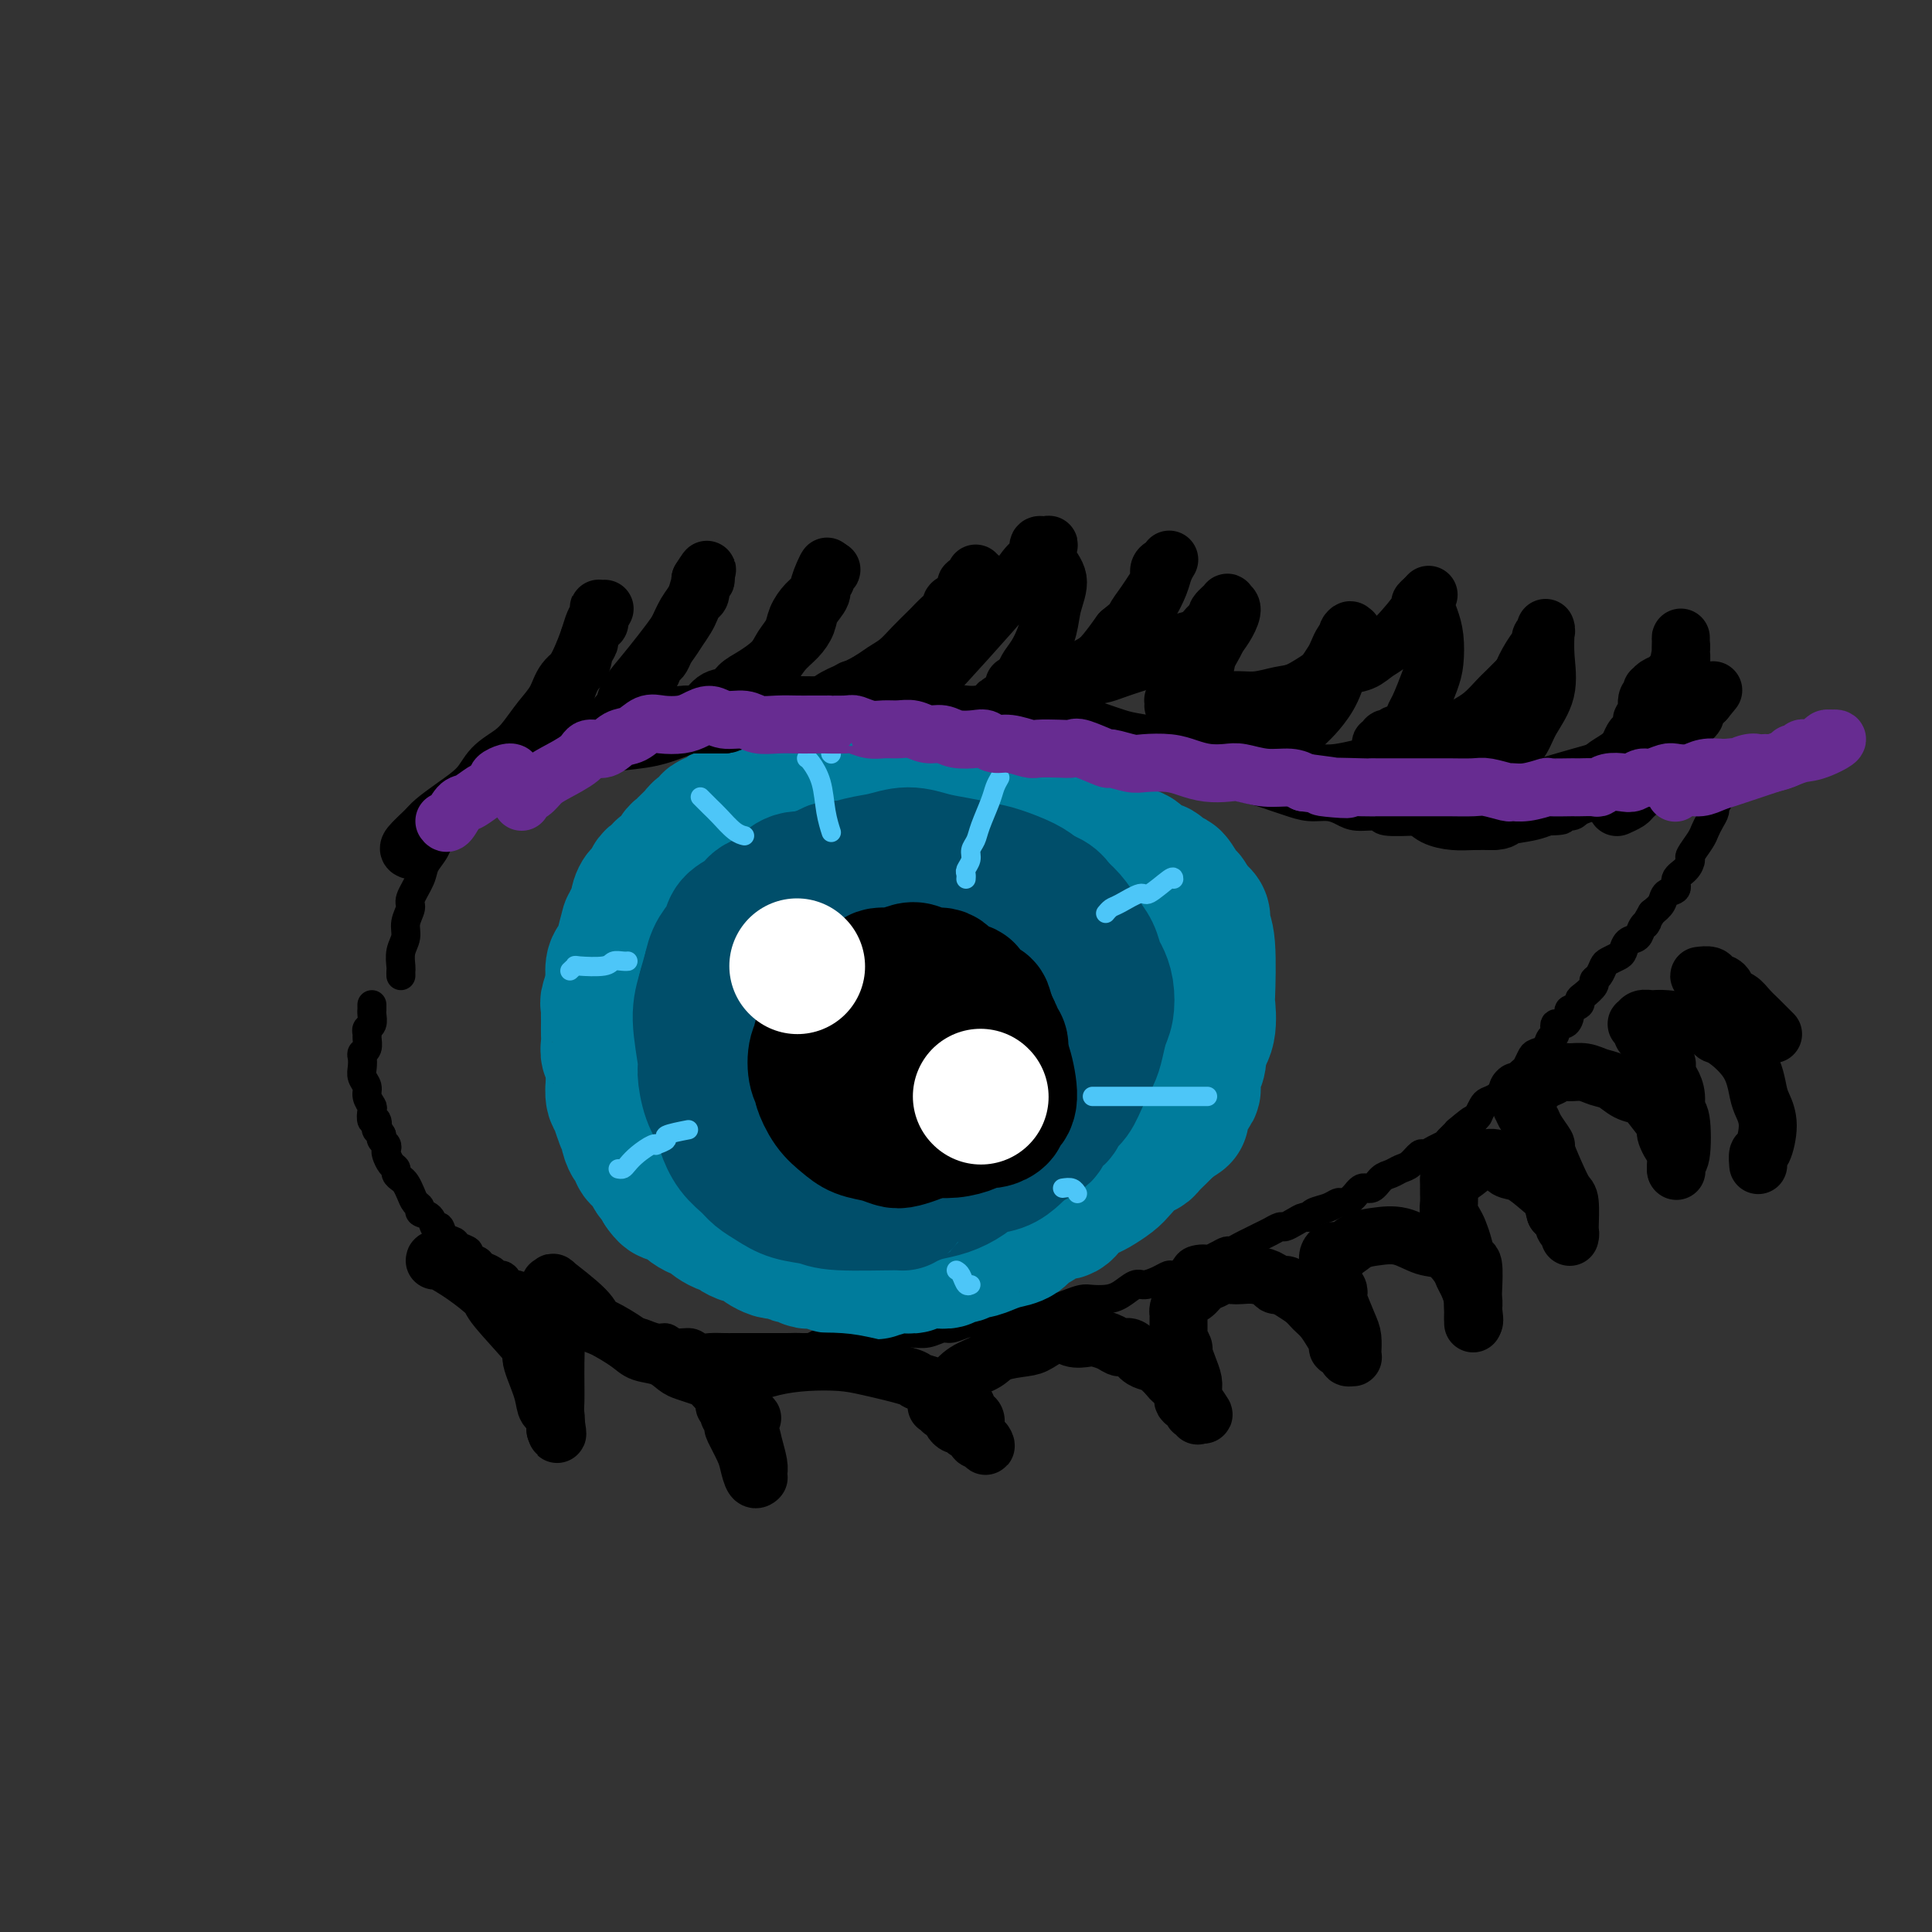<svg viewBox='0 0 400 400' version='1.1' xmlns='http://www.w3.org/2000/svg' xmlns:xlink='http://www.w3.org/1999/xlink'><rect x="0" y="0" width="400" height="400" fill="#333333" stroke="none"/><g fill='none' stroke='rgb(0,0,0)' stroke-width='6' stroke-linecap='round' stroke-linejoin='round'><path d='M83,202c-0.009,-0.381 -0.018,-0.762 0,-1c0.018,-0.238 0.062,-0.333 0,-1c-0.062,-0.667 -0.229,-1.906 0,-3c0.229,-1.094 0.853,-2.043 1,-3c0.147,-0.957 -0.183,-1.922 0,-3c0.183,-1.078 0.879,-2.269 1,-3c0.121,-0.731 -0.332,-1.000 0,-2c0.332,-1.000 1.449,-2.729 2,-4c0.551,-1.271 0.537,-2.083 1,-3c0.463,-0.917 1.405,-1.940 2,-3c0.595,-1.060 0.845,-2.157 1,-3c0.155,-0.843 0.216,-1.433 1,-2c0.784,-0.567 2.293,-1.110 3,-2c0.707,-0.890 0.614,-2.126 1,-3c0.386,-0.874 1.251,-1.385 2,-2c0.749,-0.615 1.383,-1.333 2,-2c0.617,-0.667 1.217,-1.282 2,-2c0.783,-0.718 1.749,-1.540 3,-2c1.251,-0.460 2.786,-0.560 4,-1c1.214,-0.440 2.107,-1.220 3,-2'/><path d='M112,155c2.247,-1.195 2.863,-1.681 4,-2c1.137,-0.319 2.795,-0.470 4,-1c1.205,-0.530 1.956,-1.438 3,-2c1.044,-0.562 2.380,-0.778 4,-1c1.620,-0.222 3.524,-0.451 5,-1c1.476,-0.549 2.524,-1.418 4,-2c1.476,-0.582 3.380,-0.878 5,-1c1.620,-0.122 2.955,-0.071 4,0c1.045,0.071 1.801,0.163 3,0c1.199,-0.163 2.841,-0.580 4,-1c1.159,-0.420 1.837,-0.845 3,-1c1.163,-0.155 2.813,-0.042 4,0c1.187,0.042 1.911,0.014 3,0c1.089,-0.014 2.544,-0.014 4,0c1.456,0.014 2.915,0.041 4,0c1.085,-0.041 1.797,-0.152 3,0c1.203,0.152 2.896,0.567 4,1c1.104,0.433 1.621,0.886 3,1c1.379,0.114 3.622,-0.109 5,0c1.378,0.109 1.890,0.550 3,1c1.110,0.450 2.818,0.908 4,1c1.182,0.092 1.838,-0.183 3,0c1.162,0.183 2.828,0.823 4,1c1.172,0.177 1.849,-0.107 3,0c1.151,0.107 2.776,0.607 4,1c1.224,0.393 2.047,0.680 3,1c0.953,0.320 2.034,0.674 3,1c0.966,0.326 1.816,0.623 3,1c1.184,0.377 2.704,0.832 4,1c1.296,0.168 2.370,0.048 3,0c0.630,-0.048 0.815,-0.024 1,0'/><path d='M223,153c8.747,2.028 5.615,2.096 5,2c-0.615,-0.096 1.289,-0.358 3,0c1.711,0.358 3.230,1.334 4,2c0.770,0.666 0.790,1.022 2,1c1.210,-0.022 3.610,-0.424 5,0c1.390,0.424 1.768,1.672 3,2c1.232,0.328 3.316,-0.263 5,0c1.684,0.263 2.967,1.380 4,2c1.033,0.620 1.815,0.745 3,1c1.185,0.255 2.771,0.642 4,1c1.229,0.358 2.100,0.687 3,1c0.900,0.313 1.828,0.610 3,1c1.172,0.390 2.588,0.874 4,1c1.412,0.126 2.821,-0.106 4,0c1.179,0.106 2.127,0.550 3,1c0.873,0.450 1.672,0.905 3,1c1.328,0.095 3.184,-0.171 4,0c0.816,0.171 0.592,0.778 2,1c1.408,0.222 4.449,0.058 6,0c1.551,-0.058 1.613,-0.012 2,0c0.387,0.012 1.100,-0.011 2,0c0.900,0.011 1.988,0.057 3,0c1.012,-0.057 1.948,-0.215 3,0c1.052,0.215 2.222,0.804 3,1c0.778,0.196 1.166,0.000 2,0c0.834,-0.000 2.113,0.196 3,0c0.887,-0.196 1.382,-0.785 2,-1c0.618,-0.215 1.359,-0.058 2,0c0.641,0.058 1.183,0.017 2,0c0.817,-0.017 1.908,-0.008 3,0'/><path d='M320,170c6.324,-0.083 2.635,-0.792 2,-1c-0.635,-0.208 1.783,0.084 3,0c1.217,-0.084 1.233,-0.543 2,-1c0.767,-0.457 2.286,-0.911 3,-1c0.714,-0.089 0.624,0.186 1,0c0.376,-0.186 1.217,-0.834 2,-1c0.783,-0.166 1.506,0.149 2,0c0.494,-0.149 0.758,-0.762 1,-1c0.242,-0.238 0.460,-0.103 1,0c0.540,0.103 1.401,0.172 2,0c0.599,-0.172 0.937,-0.585 1,-1c0.063,-0.415 -0.148,-0.833 0,-1c0.148,-0.167 0.657,-0.082 1,0c0.343,0.082 0.521,0.162 1,0c0.479,-0.162 1.260,-0.564 2,-1c0.740,-0.436 1.440,-0.905 2,-1c0.560,-0.095 0.981,0.186 1,0c0.019,-0.186 -0.364,-0.838 0,-1c0.364,-0.162 1.474,0.167 2,0c0.526,-0.167 0.469,-0.829 1,-1c0.531,-0.171 1.649,0.150 2,0c0.351,-0.150 -0.065,-0.773 0,-1c0.065,-0.227 0.609,-0.060 1,0c0.391,0.060 0.627,0.013 1,0c0.373,-0.013 0.884,0.007 1,0c0.116,-0.007 -0.161,-0.040 0,0c0.161,0.040 0.760,0.154 1,0c0.240,-0.154 0.120,-0.577 0,-1'/><path d='M356,157c5.590,-2.045 1.566,-0.658 0,0c-1.566,0.658 -0.672,0.586 0,1c0.672,0.414 1.123,1.314 1,2c-0.123,0.686 -0.820,1.156 -1,2c-0.180,0.844 0.159,2.061 0,3c-0.159,0.939 -0.815,1.601 -1,2c-0.185,0.399 0.100,0.534 0,1c-0.100,0.466 -0.587,1.262 -1,2c-0.413,0.738 -0.753,1.419 -1,2c-0.247,0.581 -0.400,1.061 -1,2c-0.600,0.939 -1.647,2.335 -2,3c-0.353,0.665 -0.010,0.597 0,1c0.010,0.403 -0.311,1.277 -1,2c-0.689,0.723 -1.745,1.296 -2,2c-0.255,0.704 0.293,1.539 0,2c-0.293,0.461 -1.425,0.547 -2,1c-0.575,0.453 -0.593,1.272 -1,2c-0.407,0.728 -1.204,1.364 -2,2'/><path d='M342,189c-2.185,3.671 -1.149,2.349 -1,2c0.149,-0.349 -0.589,0.273 -1,1c-0.411,0.727 -0.495,1.557 -1,2c-0.505,0.443 -1.431,0.499 -2,1c-0.569,0.501 -0.782,1.447 -1,2c-0.218,0.553 -0.441,0.712 -1,1c-0.559,0.288 -1.455,0.706 -2,1c-0.545,0.294 -0.741,0.464 -1,1c-0.259,0.536 -0.581,1.439 -1,2c-0.419,0.561 -0.933,0.780 -1,1c-0.067,0.220 0.314,0.440 0,1c-0.314,0.560 -1.324,1.458 -2,2c-0.676,0.542 -1.020,0.728 -1,1c0.020,0.272 0.404,0.631 0,1c-0.404,0.369 -1.596,0.747 -2,1c-0.404,0.253 -0.020,0.381 0,1c0.020,0.619 -0.322,1.728 -1,2c-0.678,0.272 -1.691,-0.292 -2,0c-0.309,0.292 0.086,1.439 0,2c-0.086,0.561 -0.653,0.536 -1,1c-0.347,0.464 -0.473,1.419 -1,2c-0.527,0.581 -1.455,0.790 -2,1c-0.545,0.210 -0.709,0.422 -1,1c-0.291,0.578 -0.711,1.520 -1,2c-0.289,0.480 -0.448,0.496 -1,1c-0.552,0.504 -1.496,1.496 -2,2c-0.504,0.504 -0.569,0.519 -1,1c-0.431,0.481 -1.229,1.428 -2,2c-0.771,0.572 -1.515,0.769 -2,1c-0.485,0.231 -0.710,0.494 -1,1c-0.290,0.506 -0.645,1.253 -1,2'/><path d='M306,231c-5.606,6.595 -1.620,2.082 -1,1c0.620,-1.082 -2.127,1.268 -3,2c-0.873,0.732 0.127,-0.153 0,0c-0.127,0.153 -1.381,1.346 -2,2c-0.619,0.654 -0.603,0.771 -1,1c-0.397,0.229 -1.209,0.572 -2,1c-0.791,0.428 -1.563,0.941 -2,1c-0.437,0.059 -0.540,-0.336 -1,0c-0.460,0.336 -1.278,1.405 -2,2c-0.722,0.595 -1.348,0.718 -2,1c-0.652,0.282 -1.329,0.723 -2,1c-0.671,0.277 -1.335,0.390 -2,1c-0.665,0.610 -1.329,1.718 -2,2c-0.671,0.282 -1.347,-0.261 -2,0c-0.653,0.261 -1.282,1.327 -2,2c-0.718,0.673 -1.526,0.955 -2,1c-0.474,0.045 -0.612,-0.146 -1,0c-0.388,0.146 -1.024,0.630 -2,1c-0.976,0.370 -2.293,0.625 -3,1c-0.707,0.375 -0.804,0.870 -1,1c-0.196,0.130 -0.489,-0.106 -1,0c-0.511,0.106 -1.239,0.553 -2,1c-0.761,0.447 -1.555,0.893 -2,1c-0.445,0.107 -0.542,-0.126 -1,0c-0.458,0.126 -1.279,0.612 -2,1c-0.721,0.388 -1.344,0.678 -2,1c-0.656,0.322 -1.344,0.678 -2,1c-0.656,0.322 -1.279,0.612 -2,1c-0.721,0.388 -1.540,0.874 -2,1c-0.460,0.126 -0.560,-0.107 -1,0c-0.440,0.107 -1.220,0.553 -2,1'/><path d='M252,260c-5.246,2.420 -2.361,1.471 -2,1c0.361,-0.471 -1.803,-0.463 -3,0c-1.197,0.463 -1.427,1.382 -2,2c-0.573,0.618 -1.490,0.934 -2,1c-0.510,0.066 -0.615,-0.119 -1,0c-0.385,0.119 -1.050,0.543 -2,1c-0.950,0.457 -2.184,0.946 -3,1c-0.816,0.054 -1.215,-0.326 -2,0c-0.785,0.326 -1.956,1.358 -3,2c-1.044,0.642 -1.960,0.894 -3,1c-1.040,0.106 -2.204,0.067 -3,0c-0.796,-0.067 -1.223,-0.162 -2,0c-0.777,0.162 -1.903,0.582 -3,1c-1.097,0.418 -2.166,0.833 -3,1c-0.834,0.167 -1.435,0.087 -2,0c-0.565,-0.087 -1.096,-0.181 -2,0c-0.904,0.181 -2.182,0.637 -3,1c-0.818,0.363 -1.177,0.632 -2,1c-0.823,0.368 -2.111,0.835 -3,1c-0.889,0.165 -1.378,0.029 -2,0c-0.622,-0.029 -1.377,0.049 -2,0c-0.623,-0.049 -1.116,-0.223 -2,0c-0.884,0.223 -2.161,0.845 -3,1c-0.839,0.155 -1.240,-0.156 -2,0c-0.760,0.156 -1.880,0.777 -3,1c-1.120,0.223 -2.239,0.046 -3,0c-0.761,-0.046 -1.165,0.040 -2,0c-0.835,-0.040 -2.100,-0.207 -3,0c-0.900,0.207 -1.435,0.786 -2,1c-0.565,0.214 -1.162,0.061 -2,0c-0.838,-0.061 -1.919,-0.031 -3,0'/><path d='M177,277c-8.418,1.460 -3.462,1.109 -2,1c1.462,-0.109 -0.571,0.023 -2,0c-1.429,-0.023 -2.255,-0.202 -3,0c-0.745,0.202 -1.410,0.786 -2,1c-0.590,0.214 -1.105,0.057 -2,0c-0.895,-0.057 -2.169,-0.015 -3,0c-0.831,0.015 -1.219,0.004 -2,0c-0.781,-0.004 -1.956,-0.001 -3,0c-1.044,0.001 -1.956,0.001 -3,0c-1.044,-0.001 -2.218,-0.004 -3,0c-0.782,0.004 -1.172,0.016 -2,0c-0.828,-0.016 -2.095,-0.061 -3,0c-0.905,0.061 -1.449,0.228 -2,0c-0.551,-0.228 -1.111,-0.849 -2,-1c-0.889,-0.151 -2.107,0.170 -3,0c-0.893,-0.170 -1.459,-0.829 -2,-1c-0.541,-0.171 -1.055,0.148 -2,0c-0.945,-0.148 -2.319,-0.761 -3,-1c-0.681,-0.239 -0.667,-0.103 -1,0c-0.333,0.103 -1.013,0.172 -2,0c-0.987,-0.172 -2.282,-0.585 -3,-1c-0.718,-0.415 -0.860,-0.832 -1,-1c-0.140,-0.168 -0.278,-0.088 -1,0c-0.722,0.088 -2.027,0.183 -3,0c-0.973,-0.183 -1.612,-0.645 -2,-1c-0.388,-0.355 -0.523,-0.602 -1,-1c-0.477,-0.398 -1.296,-0.946 -2,-1c-0.704,-0.054 -1.292,0.388 -2,0c-0.708,-0.388 -1.537,-1.604 -2,-2c-0.463,-0.396 -0.561,0.030 -1,0c-0.439,-0.030 -1.220,-0.515 -2,-1'/><path d='M110,268c-6.150,-1.864 -3.024,-1.025 -2,-1c1.024,0.025 -0.055,-0.763 -1,-1c-0.945,-0.237 -1.758,0.077 -2,0c-0.242,-0.077 0.086,-0.545 0,-1c-0.086,-0.455 -0.585,-0.895 -1,-1c-0.415,-0.105 -0.746,0.127 -1,0c-0.254,-0.127 -0.430,-0.611 -1,-1c-0.570,-0.389 -1.533,-0.681 -2,-1c-0.467,-0.319 -0.439,-0.663 -1,-1c-0.561,-0.337 -1.712,-0.666 -2,-1c-0.288,-0.334 0.288,-0.672 0,-1c-0.288,-0.328 -1.439,-0.646 -2,-1c-0.561,-0.354 -0.530,-0.743 -1,-1c-0.470,-0.257 -1.440,-0.383 -2,-1c-0.560,-0.617 -0.710,-1.724 -1,-2c-0.290,-0.276 -0.722,0.278 -1,0c-0.278,-0.278 -0.403,-1.387 -1,-2c-0.597,-0.613 -1.666,-0.731 -2,-1c-0.334,-0.269 0.065,-0.688 0,-1c-0.065,-0.312 -0.596,-0.517 -1,-1c-0.404,-0.483 -0.682,-1.243 -1,-2c-0.318,-0.757 -0.676,-1.511 -1,-2c-0.324,-0.489 -0.612,-0.712 -1,-1c-0.388,-0.288 -0.875,-0.640 -1,-1c-0.125,-0.360 0.111,-0.726 0,-1c-0.111,-0.274 -0.569,-0.455 -1,-1c-0.431,-0.545 -0.834,-1.456 -1,-2c-0.166,-0.544 -0.096,-0.723 0,-1c0.096,-0.277 0.218,-0.651 0,-1c-0.218,-0.349 -0.777,-0.671 -1,-1c-0.223,-0.329 -0.112,-0.664 0,-1'/><path d='M79,235c-1.480,-2.572 -1.180,-1.003 -1,-1c0.180,0.003 0.240,-1.560 0,-2c-0.240,-0.440 -0.781,0.244 -1,0c-0.219,-0.244 -0.115,-1.416 0,-2c0.115,-0.584 0.241,-0.579 0,-1c-0.241,-0.421 -0.849,-1.268 -1,-2c-0.151,-0.732 0.155,-1.348 0,-2c-0.155,-0.652 -0.770,-1.339 -1,-2c-0.230,-0.661 -0.076,-1.294 0,-2c0.076,-0.706 0.073,-1.484 0,-2c-0.073,-0.516 -0.217,-0.768 0,-1c0.217,-0.232 0.794,-0.442 1,-1c0.206,-0.558 0.041,-1.462 0,-2c-0.041,-0.538 0.042,-0.708 0,-1c-0.042,-0.292 -0.207,-0.704 0,-1c0.207,-0.296 0.788,-0.475 1,-1c0.212,-0.525 0.057,-1.395 0,-2c-0.057,-0.605 -0.015,-0.946 0,-1c0.015,-0.054 0.004,0.178 0,0c-0.004,-0.178 -0.001,-0.765 0,-1c0.001,-0.235 0.001,-0.117 0,0'/></g>
<g fill='none' stroke='rgb(0,124,156)' stroke-width='28' stroke-linecap='round' stroke-linejoin='round'><path d='M247,190c-0.031,-0.332 -0.063,-0.664 0,-1c0.063,-0.336 0.220,-0.676 0,-1c-0.220,-0.324 -0.817,-0.631 -1,-1c-0.183,-0.369 0.049,-0.800 0,-1c-0.049,-0.200 -0.379,-0.169 -1,-1c-0.621,-0.831 -1.531,-2.526 -2,-3c-0.469,-0.474 -0.495,0.272 -1,0c-0.505,-0.272 -1.487,-1.561 -2,-2c-0.513,-0.439 -0.556,-0.029 -1,0c-0.444,0.029 -1.287,-0.322 -2,-1c-0.713,-0.678 -1.294,-1.684 -2,-2c-0.706,-0.316 -1.537,0.056 -2,0c-0.463,-0.056 -0.557,-0.541 -1,-1c-0.443,-0.459 -1.235,-0.893 -2,-1c-0.765,-0.107 -1.504,0.112 -2,0c-0.496,-0.112 -0.748,-0.556 -1,-1'/><path d='M227,174c-2.258,-1.129 0.096,0.048 0,0c-0.096,-0.048 -2.643,-1.322 -4,-2c-1.357,-0.678 -1.523,-0.760 -2,-1c-0.477,-0.240 -1.265,-0.638 -2,-1c-0.735,-0.362 -1.416,-0.688 -2,-1c-0.584,-0.312 -1.070,-0.609 -2,-1c-0.930,-0.391 -2.305,-0.874 -3,-1c-0.695,-0.126 -0.711,0.107 -1,0c-0.289,-0.107 -0.853,-0.554 -2,-1c-1.147,-0.446 -2.877,-0.890 -4,-1c-1.123,-0.110 -1.637,0.115 -2,0c-0.363,-0.115 -0.573,-0.571 -1,-1c-0.427,-0.429 -1.069,-0.832 -2,-1c-0.931,-0.168 -2.151,-0.100 -3,0c-0.849,0.100 -1.328,0.233 -2,0c-0.672,-0.233 -1.538,-0.833 -2,-1c-0.462,-0.167 -0.519,0.099 -1,0c-0.481,-0.099 -1.385,-0.562 -2,-1c-0.615,-0.438 -0.940,-0.849 -2,-1c-1.060,-0.151 -2.854,-0.040 -4,0c-1.146,0.040 -1.644,0.010 -2,0c-0.356,-0.010 -0.570,0.002 -1,0c-0.430,-0.002 -1.077,-0.017 -2,0c-0.923,0.017 -2.124,0.064 -3,0c-0.876,-0.064 -1.428,-0.241 -2,0c-0.572,0.241 -1.164,0.901 -2,1c-0.836,0.099 -1.915,-0.363 -3,0c-1.085,0.363 -2.178,1.551 -3,2c-0.822,0.449 -1.375,0.159 -2,0c-0.625,-0.159 -1.321,-0.188 -2,0c-0.679,0.188 -1.339,0.594 -2,1'/><path d='M160,164c-3.993,0.803 -1.977,0.810 -2,1c-0.023,0.190 -2.085,0.563 -3,1c-0.915,0.437 -0.683,0.938 -1,1c-0.317,0.062 -1.184,-0.315 -2,0c-0.816,0.315 -1.581,1.324 -2,2c-0.419,0.676 -0.493,1.020 -1,1c-0.507,-0.020 -1.449,-0.405 -2,0c-0.551,0.405 -0.711,1.601 -1,2c-0.289,0.399 -0.706,0.003 -1,0c-0.294,-0.003 -0.463,0.389 -1,1c-0.537,0.611 -1.440,1.441 -2,2c-0.560,0.559 -0.775,0.847 -1,1c-0.225,0.153 -0.459,0.171 -1,1c-0.541,0.829 -1.388,2.468 -2,3c-0.612,0.532 -0.990,-0.045 -1,0c-0.010,0.045 0.347,0.711 0,1c-0.347,0.289 -1.399,0.200 -2,1c-0.601,0.800 -0.752,2.489 -1,3c-0.248,0.511 -0.592,-0.156 -1,0c-0.408,0.156 -0.879,1.134 -1,2c-0.121,0.866 0.107,1.620 0,2c-0.107,0.380 -0.549,0.387 -1,1c-0.451,0.613 -0.909,1.832 -1,2c-0.091,0.168 0.187,-0.715 0,0c-0.187,0.715 -0.838,3.030 -1,4c-0.162,0.970 0.167,0.596 0,1c-0.167,0.404 -0.829,1.586 -1,2c-0.171,0.414 0.150,0.059 0,0c-0.150,-0.059 -0.771,0.176 -1,1c-0.229,0.824 -0.065,2.235 0,3c0.065,0.765 0.033,0.882 0,1'/><path d='M127,204c-1.177,3.523 -0.119,1.329 0,1c0.119,-0.329 -0.700,1.206 -1,2c-0.300,0.794 -0.080,0.846 0,1c0.080,0.154 0.022,0.411 0,1c-0.022,0.589 -0.007,1.510 0,2c0.007,0.490 0.006,0.549 0,1c-0.006,0.451 -0.016,1.294 0,2c0.016,0.706 0.057,1.275 0,2c-0.057,0.725 -0.211,1.607 0,2c0.211,0.393 0.788,0.298 1,1c0.212,0.702 0.061,2.202 0,3c-0.061,0.798 -0.032,0.894 0,1c0.032,0.106 0.065,0.222 0,1c-0.065,0.778 -0.229,2.217 0,3c0.229,0.783 0.850,0.911 1,1c0.150,0.089 -0.170,0.139 0,1c0.170,0.861 0.829,2.534 1,3c0.171,0.466 -0.148,-0.273 0,0c0.148,0.273 0.762,1.560 1,2c0.238,0.440 0.102,0.034 0,0c-0.102,-0.034 -0.168,0.306 0,1c0.168,0.694 0.569,1.744 1,2c0.431,0.256 0.890,-0.282 1,0c0.110,0.282 -0.129,1.385 0,2c0.129,0.615 0.626,0.743 1,1c0.374,0.257 0.626,0.642 1,1c0.374,0.358 0.871,0.690 1,1c0.129,0.310 -0.110,0.599 0,1c0.110,0.401 0.568,0.916 1,1c0.432,0.084 0.838,-0.262 1,0c0.162,0.262 0.081,1.131 0,2'/><path d='M137,246c1.930,2.890 1.757,0.616 2,0c0.243,-0.616 0.904,0.426 1,1c0.096,0.574 -0.374,0.680 0,1c0.374,0.320 1.592,0.856 2,1c0.408,0.144 0.008,-0.102 0,0c-0.008,0.102 0.378,0.552 1,1c0.622,0.448 1.480,0.895 2,1c0.520,0.105 0.703,-0.130 1,0c0.297,0.130 0.708,0.626 1,1c0.292,0.374 0.463,0.626 1,1c0.537,0.374 1.438,0.870 2,1c0.562,0.130 0.785,-0.106 1,0c0.215,0.106 0.424,0.553 1,1c0.576,0.447 1.520,0.894 2,1c0.480,0.106 0.496,-0.129 1,0c0.504,0.129 1.496,0.622 2,1c0.504,0.378 0.520,0.641 1,1c0.480,0.359 1.423,0.813 2,1c0.577,0.187 0.789,0.106 1,0c0.211,-0.106 0.423,-0.239 1,0c0.577,0.239 1.520,0.849 2,1c0.480,0.151 0.496,-0.157 1,0c0.504,0.157 1.495,0.778 2,1c0.505,0.222 0.524,0.045 1,0c0.476,-0.045 1.409,0.041 2,0c0.591,-0.041 0.840,-0.208 1,0c0.160,0.208 0.231,0.790 1,1c0.769,0.210 2.237,0.046 3,0c0.763,-0.046 0.821,0.026 1,0c0.179,-0.026 0.480,-0.150 1,0c0.520,0.150 1.260,0.575 2,1'/><path d='M179,263c3.377,0.602 2.318,0.109 2,0c-0.318,-0.109 0.104,0.168 1,0c0.896,-0.168 2.267,-0.781 3,-1c0.733,-0.219 0.829,-0.045 1,0c0.171,0.045 0.415,-0.041 1,0c0.585,0.041 1.509,0.208 2,0c0.491,-0.208 0.550,-0.792 1,-1c0.450,-0.208 1.290,-0.041 2,0c0.710,0.041 1.289,-0.046 2,0c0.711,0.046 1.555,0.223 2,0c0.445,-0.223 0.492,-0.847 1,-1c0.508,-0.153 1.476,0.166 2,0c0.524,-0.166 0.605,-0.817 1,-1c0.395,-0.183 1.103,0.102 2,0c0.897,-0.102 1.984,-0.589 3,-1c1.016,-0.411 1.962,-0.745 3,-1c1.038,-0.255 2.169,-0.431 3,-1c0.831,-0.569 1.362,-1.531 2,-2c0.638,-0.469 1.382,-0.444 2,-1c0.618,-0.556 1.109,-1.692 2,-2c0.891,-0.308 2.182,0.212 3,0c0.818,-0.212 1.163,-1.158 2,-2c0.837,-0.842 2.167,-1.581 3,-2c0.833,-0.419 1.169,-0.518 2,-1c0.831,-0.482 2.158,-1.347 3,-2c0.842,-0.653 1.198,-1.095 2,-2c0.802,-0.905 2.049,-2.273 3,-3c0.951,-0.727 1.605,-0.813 2,-1c0.395,-0.187 0.529,-0.473 1,-1c0.471,-0.527 1.277,-1.293 2,-2c0.723,-0.707 1.361,-1.353 2,-2'/><path d='M242,233c4.857,-3.502 1.501,-0.758 1,-1c-0.501,-0.242 1.853,-3.471 3,-5c1.147,-1.529 1.088,-1.357 1,-2c-0.088,-0.643 -0.204,-2.099 0,-3c0.204,-0.901 0.729,-1.245 1,-2c0.271,-0.755 0.288,-1.919 0,-3c-0.288,-1.081 -0.880,-2.078 -1,-3c-0.120,-0.922 0.234,-1.770 0,-3c-0.234,-1.230 -1.054,-2.842 -2,-4c-0.946,-1.158 -2.017,-1.861 -3,-3c-0.983,-1.139 -1.879,-2.714 -3,-4c-1.121,-1.286 -2.469,-2.284 -4,-3c-1.531,-0.716 -3.246,-1.150 -5,-2c-1.754,-0.850 -3.549,-2.114 -5,-3c-1.451,-0.886 -2.559,-1.392 -4,-2c-1.441,-0.608 -3.216,-1.317 -5,-2c-1.784,-0.683 -3.579,-1.338 -5,-2c-1.421,-0.662 -2.468,-1.330 -4,-2c-1.532,-0.670 -3.548,-1.341 -5,-2c-1.452,-0.659 -2.340,-1.304 -4,-2c-1.660,-0.696 -4.094,-1.441 -5,-2c-0.906,-0.559 -0.285,-0.930 -1,-1c-0.715,-0.070 -2.765,0.161 -4,0c-1.235,-0.161 -1.655,-0.713 -3,-1c-1.345,-0.287 -3.617,-0.307 -5,0c-1.383,0.307 -1.879,0.941 -3,1c-1.121,0.059 -2.867,-0.459 -4,0c-1.133,0.459 -1.651,1.893 -3,3c-1.349,1.107 -3.528,1.888 -5,3c-1.472,1.112 -2.236,2.556 -3,4'/><path d='M162,187c-2.492,2.556 -3.223,3.946 -4,5c-0.777,1.054 -1.602,1.772 -3,5c-1.398,3.228 -3.371,8.964 -4,12c-0.629,3.036 0.087,3.371 0,4c-0.087,0.629 -0.976,1.553 -1,3c-0.024,1.447 0.816,3.417 1,5c0.184,1.583 -0.289,2.779 0,4c0.289,1.221 1.338,2.465 2,4c0.662,1.535 0.936,3.359 2,5c1.064,1.641 2.916,3.098 5,5c2.084,1.902 4.399,4.250 7,6c2.601,1.750 5.487,2.903 8,4c2.513,1.097 4.651,2.137 7,3c2.349,0.863 4.908,1.550 7,2c2.092,0.450 3.718,0.663 6,0c2.282,-0.663 5.220,-2.203 8,-4c2.780,-1.797 5.402,-3.851 8,-6c2.598,-2.149 5.173,-4.391 8,-7c2.827,-2.609 5.905,-5.584 8,-9c2.095,-3.416 3.206,-7.274 4,-11c0.794,-3.726 1.270,-7.321 1,-10c-0.270,-2.679 -1.286,-4.442 -2,-6c-0.714,-1.558 -1.128,-2.911 -2,-4c-0.872,-1.089 -2.204,-1.915 -3,-3c-0.796,-1.085 -1.058,-2.427 -3,-4c-1.942,-1.573 -5.566,-3.375 -9,-5c-3.434,-1.625 -6.680,-3.074 -8,-4c-1.320,-0.926 -0.715,-1.331 -4,-2c-3.285,-0.669 -10.461,-1.603 -14,-2c-3.539,-0.397 -3.440,-0.256 -5,0c-1.560,0.256 -4.780,0.628 -8,1'/><path d='M174,178c-6.540,1.153 -9.390,4.536 -11,6c-1.610,1.464 -1.982,1.008 -3,2c-1.018,0.992 -2.683,3.433 -4,6c-1.317,2.567 -2.285,5.262 -3,8c-0.715,2.738 -1.176,5.521 -1,8c0.176,2.479 0.990,4.656 2,7c1.010,2.344 2.215,4.855 4,7c1.785,2.145 4.150,3.925 7,5c2.850,1.075 6.185,1.447 10,2c3.815,0.553 8.111,1.287 13,1c4.889,-0.287 10.371,-1.596 15,-3c4.629,-1.404 8.404,-2.904 11,-5c2.596,-2.096 4.012,-4.787 5,-7c0.988,-2.213 1.549,-3.949 2,-6c0.451,-2.051 0.793,-4.419 1,-7c0.207,-2.581 0.279,-5.377 0,-8c-0.279,-2.623 -0.909,-5.074 -2,-7c-1.091,-1.926 -2.645,-3.326 -4,-5c-1.355,-1.674 -2.512,-3.623 -4,-5c-1.488,-1.377 -3.307,-2.184 -5,-3c-1.693,-0.816 -3.261,-1.642 -5,-2c-1.739,-0.358 -3.650,-0.248 -6,0c-2.350,0.248 -5.139,0.632 -8,2c-2.861,1.368 -5.794,3.718 -8,6c-2.206,2.282 -3.684,4.494 -6,8c-2.316,3.506 -5.470,8.306 -7,12c-1.530,3.694 -1.435,6.283 -1,9c0.435,2.717 1.209,5.563 2,7c0.791,1.437 1.597,1.464 3,2c1.403,0.536 3.401,1.582 6,2c2.599,0.418 5.800,0.209 9,0'/><path d='M186,220c3.825,0.316 5.886,0.105 10,-3c4.114,-3.105 10.280,-9.103 13,-12c2.720,-2.897 1.993,-2.691 2,-3c0.007,-0.309 0.749,-1.133 1,-3c0.251,-1.867 0.010,-4.778 0,-7c-0.010,-2.222 0.211,-3.754 0,-5c-0.211,-1.246 -0.855,-2.205 -2,-3c-1.145,-0.795 -2.792,-1.426 -4,-2c-1.208,-0.574 -1.976,-1.092 -4,-1c-2.024,0.092 -5.303,0.793 -8,2c-2.697,1.207 -4.812,2.921 -7,5c-2.188,2.079 -4.451,4.522 -6,7c-1.549,2.478 -2.386,4.990 -3,7c-0.614,2.010 -1.007,3.519 -1,5c0.007,1.481 0.413,2.935 1,4c0.587,1.065 1.355,1.740 2,2c0.645,0.260 1.168,0.103 2,0c0.832,-0.103 1.974,-0.153 3,-1c1.026,-0.847 1.935,-2.493 3,-4c1.065,-1.507 2.284,-2.877 3,-6c0.716,-3.123 0.929,-8.000 1,-10c0.071,-2.000 0.002,-1.123 0,-1c-0.002,0.123 0.064,-0.509 0,-1c-0.064,-0.491 -0.260,-0.840 -1,-1c-0.740,-0.160 -2.026,-0.132 -3,0c-0.974,0.132 -1.638,0.367 -3,1c-1.362,0.633 -3.423,1.664 -5,3c-1.577,1.336 -2.670,2.977 -4,5c-1.330,2.023 -2.897,4.429 -4,6c-1.103,1.571 -1.744,2.306 -2,3c-0.256,0.694 -0.128,1.347 0,2'/><path d='M170,209c-1.546,2.618 -0.412,1.163 0,1c0.412,-0.163 0.100,0.965 0,1c-0.100,0.035 0.012,-1.024 0,-1c-0.012,0.024 -0.148,1.130 0,2c0.148,0.870 0.578,1.503 1,2c0.422,0.497 0.835,0.856 1,1c0.165,0.144 0.083,0.072 0,0'/><path d='M248,189c0.453,0.238 0.905,0.476 1,1c0.095,0.524 -0.169,1.333 0,2c0.169,0.667 0.771,1.191 1,4c0.229,2.809 0.085,7.902 0,10c-0.085,2.098 -0.112,1.201 0,2c0.112,0.799 0.362,3.294 0,5c-0.362,1.706 -1.336,2.623 -2,4c-0.664,1.377 -1.018,3.214 -2,5c-0.982,1.786 -2.593,3.519 -4,5c-1.407,1.481 -2.612,2.709 -4,4c-1.388,1.291 -2.960,2.645 -5,4c-2.040,1.355 -4.549,2.711 -6,4c-1.451,1.289 -1.843,2.511 -2,3c-0.157,0.489 -0.078,0.244 0,0'/></g>
<g fill='none' stroke='rgb(0,78,106)' stroke-width='28' stroke-linecap='round' stroke-linejoin='round'><path d='M214,190c-0.028,-0.338 -0.056,-0.675 0,-1c0.056,-0.325 0.194,-0.636 0,-1c-0.194,-0.364 -0.722,-0.780 -1,-1c-0.278,-0.220 -0.305,-0.245 -1,-1c-0.695,-0.755 -2.058,-2.241 -3,-3c-0.942,-0.759 -1.464,-0.792 -2,-1c-0.536,-0.208 -1.087,-0.592 -2,-1c-0.913,-0.408 -2.187,-0.840 -3,-1c-0.813,-0.160 -1.166,-0.046 -2,0c-0.834,0.046 -2.151,0.026 -3,0c-0.849,-0.026 -1.230,-0.057 -2,0c-0.770,0.057 -1.928,0.201 -3,0c-1.072,-0.201 -2.058,-0.746 -3,-1c-0.942,-0.254 -1.841,-0.215 -3,0c-1.159,0.215 -2.580,0.608 -4,1'/><path d='M182,180c-3.570,-0.009 -2.496,-0.032 -3,0c-0.504,0.032 -2.586,0.119 -4,0c-1.414,-0.119 -2.159,-0.446 -3,0c-0.841,0.446 -1.776,1.663 -3,2c-1.224,0.337 -2.735,-0.205 -4,0c-1.265,0.205 -2.283,1.157 -3,2c-0.717,0.843 -1.134,1.577 -2,2c-0.866,0.423 -2.182,0.536 -3,1c-0.818,0.464 -1.140,1.281 -2,2c-0.860,0.719 -2.259,1.342 -3,2c-0.741,0.658 -0.824,1.352 -1,2c-0.176,0.648 -0.443,1.250 -1,2c-0.557,0.750 -1.403,1.647 -2,3c-0.597,1.353 -0.945,3.163 -1,4c-0.055,0.837 0.182,0.700 0,1c-0.182,0.300 -0.782,1.038 -1,2c-0.218,0.962 -0.054,2.149 0,3c0.054,0.851 -0.001,1.368 0,2c0.001,0.632 0.060,1.380 0,2c-0.060,0.620 -0.237,1.112 0,2c0.237,0.888 0.890,2.174 1,3c0.110,0.826 -0.322,1.194 0,2c0.322,0.806 1.399,2.049 2,3c0.601,0.951 0.726,1.609 1,2c0.274,0.391 0.695,0.513 1,1c0.305,0.487 0.492,1.338 1,2c0.508,0.662 1.338,1.136 2,2c0.662,0.864 1.157,2.118 2,3c0.843,0.882 2.035,1.391 3,2c0.965,0.609 1.704,1.317 3,2c1.296,0.683 3.148,1.342 5,2'/><path d='M167,238c2.249,1.254 2.372,1.390 4,2c1.628,0.610 4.760,1.696 6,2c1.240,0.304 0.588,-0.173 1,0c0.412,0.173 1.887,0.997 3,1c1.113,0.003 1.865,-0.813 3,-1c1.135,-0.187 2.655,0.257 4,0c1.345,-0.257 2.517,-1.213 4,-2c1.483,-0.787 3.279,-1.405 5,-2c1.721,-0.595 3.367,-1.167 5,-2c1.633,-0.833 3.253,-1.928 5,-3c1.747,-1.072 3.621,-2.121 5,-3c1.379,-0.879 2.264,-1.590 3,-2c0.736,-0.410 1.321,-0.520 2,-1c0.679,-0.480 1.450,-1.328 2,-2c0.550,-0.672 0.880,-1.166 1,-2c0.120,-0.834 0.029,-2.008 0,-3c-0.029,-0.992 0.003,-1.802 0,-3c-0.003,-1.198 -0.040,-2.782 0,-4c0.040,-1.218 0.159,-2.068 0,-3c-0.159,-0.932 -0.594,-1.946 -1,-3c-0.406,-1.054 -0.782,-2.148 -1,-3c-0.218,-0.852 -0.277,-1.463 -1,-3c-0.723,-1.537 -2.108,-3.999 -3,-5c-0.892,-1.001 -1.290,-0.542 -2,-1c-0.710,-0.458 -1.731,-1.835 -3,-3c-1.269,-1.165 -2.784,-2.120 -4,-3c-1.216,-0.880 -2.132,-1.686 -4,-3c-1.868,-1.314 -4.686,-3.136 -6,-4c-1.314,-0.864 -1.123,-0.771 -3,-1c-1.877,-0.229 -5.822,-0.780 -8,-1c-2.178,-0.220 -2.589,-0.110 -3,0'/><path d='M181,180c-3.274,-0.354 -4.457,-0.239 -6,0c-1.543,0.239 -3.444,0.601 -5,1c-1.556,0.399 -2.766,0.835 -5,2c-2.234,1.165 -5.491,3.059 -7,4c-1.509,0.941 -1.271,0.929 -2,2c-0.729,1.071 -2.426,3.226 -4,5c-1.574,1.774 -3.025,3.169 -4,5c-0.975,1.831 -1.475,4.100 -2,6c-0.525,1.900 -1.076,3.432 -1,6c0.076,2.568 0.779,6.170 1,8c0.221,1.830 -0.041,1.886 0,3c0.041,1.114 0.385,3.285 1,5c0.615,1.715 1.501,2.973 2,4c0.499,1.027 0.611,1.822 1,3c0.389,1.178 1.053,2.739 2,4c0.947,1.261 2.176,2.221 3,3c0.824,0.779 1.245,1.375 2,2c0.755,0.625 1.846,1.277 3,2c1.154,0.723 2.371,1.515 4,2c1.629,0.485 3.671,0.663 5,1c1.329,0.337 1.944,0.833 5,1c3.056,0.167 8.554,0.004 11,0c2.446,-0.004 1.842,0.151 2,0c0.158,-0.151 1.080,-0.608 2,-1c0.920,-0.392 1.839,-0.720 3,-1c1.161,-0.280 2.566,-0.512 4,-1c1.434,-0.488 2.898,-1.233 4,-2c1.102,-0.767 1.842,-1.556 3,-2c1.158,-0.444 2.735,-0.543 4,-1c1.265,-0.457 2.219,-1.274 3,-2c0.781,-0.726 1.391,-1.363 2,-2'/><path d='M212,237c5.052,-2.423 4.183,-2.482 4,-3c-0.183,-0.518 0.321,-1.495 1,-2c0.679,-0.505 1.534,-0.537 2,-1c0.466,-0.463 0.545,-1.358 1,-2c0.455,-0.642 1.288,-1.033 2,-2c0.712,-0.967 1.305,-2.512 2,-4c0.695,-1.488 1.494,-2.919 2,-4c0.506,-1.081 0.721,-1.813 1,-3c0.279,-1.187 0.621,-2.831 1,-4c0.379,-1.169 0.793,-1.863 1,-3c0.207,-1.137 0.207,-2.716 0,-4c-0.207,-1.284 -0.621,-2.272 -1,-3c-0.379,-0.728 -0.722,-1.195 -1,-2c-0.278,-0.805 -0.490,-1.949 -1,-3c-0.510,-1.051 -1.317,-2.011 -2,-3c-0.683,-0.989 -1.243,-2.009 -2,-3c-0.757,-0.991 -1.713,-1.953 -3,-3c-1.287,-1.047 -2.906,-2.178 -4,-3c-1.094,-0.822 -1.663,-1.333 -3,-2c-1.337,-0.667 -3.441,-1.490 -5,-2c-1.559,-0.510 -2.573,-0.708 -4,-1c-1.427,-0.292 -3.267,-0.679 -5,-1c-1.733,-0.321 -3.361,-0.577 -5,-1c-1.639,-0.423 -3.291,-1.015 -5,-1c-1.709,0.015 -3.475,0.636 -5,1c-1.525,0.364 -2.810,0.470 -5,1c-2.190,0.530 -5.286,1.485 -7,2c-1.714,0.515 -2.047,0.592 -3,1c-0.953,0.408 -2.526,1.148 -4,2c-1.474,0.852 -2.850,1.815 -4,3c-1.150,1.185 -2.075,2.593 -3,4'/><path d='M157,191c-2.579,2.999 -3.528,5.996 -4,7c-0.472,1.004 -0.467,0.014 -1,2c-0.533,1.986 -1.604,6.947 -2,9c-0.396,2.053 -0.118,1.197 0,2c0.118,0.803 0.075,3.264 0,5c-0.075,1.736 -0.183,2.747 0,4c0.183,1.253 0.656,2.747 1,4c0.344,1.253 0.559,2.265 1,3c0.441,0.735 1.110,1.194 2,2c0.890,0.806 2.003,1.960 3,3c0.997,1.040 1.879,1.966 3,3c1.121,1.034 2.481,2.176 4,3c1.519,0.824 3.196,1.328 5,2c1.804,0.672 3.734,1.510 5,2c1.266,0.490 1.867,0.630 3,1c1.133,0.370 2.799,0.969 4,1c1.201,0.031 1.938,-0.507 4,-1c2.062,-0.493 5.450,-0.942 7,-1c1.550,-0.058 1.262,0.276 2,0c0.738,-0.276 2.503,-1.162 4,-2c1.497,-0.838 2.725,-1.628 4,-2c1.275,-0.372 2.598,-0.326 4,-1c1.402,-0.674 2.884,-2.070 4,-3c1.116,-0.930 1.864,-1.395 3,-2c1.136,-0.605 2.658,-1.348 4,-2c1.342,-0.652 2.503,-1.211 3,-2c0.497,-0.789 0.329,-1.808 1,-3c0.671,-1.192 2.180,-2.557 3,-4c0.820,-1.443 0.952,-2.966 1,-6c0.048,-3.034 0.014,-7.581 0,-10c-0.014,-2.419 -0.007,-2.709 0,-3'/><path d='M225,202c-0.267,-3.928 -1.436,-4.247 -2,-5c-0.564,-0.753 -0.524,-1.941 -1,-3c-0.476,-1.059 -1.467,-1.989 -2,-3c-0.533,-1.011 -0.609,-2.104 -1,-3c-0.391,-0.896 -1.097,-1.597 -2,-2c-0.903,-0.403 -2.004,-0.510 -3,-1c-0.996,-0.490 -1.886,-1.362 -3,-2c-1.114,-0.638 -2.453,-1.040 -4,-1c-1.547,0.040 -3.304,0.522 -5,1c-1.696,0.478 -3.332,0.952 -5,2c-1.668,1.048 -3.367,2.671 -5,4c-1.633,1.329 -3.198,2.365 -5,4c-1.802,1.635 -3.840,3.868 -5,6c-1.160,2.132 -1.442,4.164 -2,6c-0.558,1.836 -1.391,3.475 -2,5c-0.609,1.525 -0.995,2.937 -1,4c-0.005,1.063 0.372,1.776 1,3c0.628,1.224 1.508,2.959 2,4c0.492,1.041 0.595,1.387 1,2c0.405,0.613 1.112,1.491 2,2c0.888,0.509 1.957,0.648 3,1c1.043,0.352 2.062,0.916 3,1c0.938,0.084 1.796,-0.312 3,-1c1.204,-0.688 2.753,-1.666 4,-3c1.247,-1.334 2.190,-3.022 3,-4c0.810,-0.978 1.486,-1.247 2,-2c0.514,-0.753 0.864,-1.992 1,-3c0.136,-1.008 0.057,-1.786 0,-2c-0.057,-0.214 -0.092,0.135 0,0c0.092,-0.135 0.312,-0.753 0,-1c-0.312,-0.247 -1.156,-0.124 -2,0'/><path d='M200,211c-0.680,-1.118 -1.880,-0.912 -3,0c-1.120,0.912 -2.160,2.532 -3,3c-0.840,0.468 -1.479,-0.214 -2,0c-0.521,0.214 -0.925,1.326 -1,2c-0.075,0.674 0.177,0.912 0,1c-0.177,0.088 -0.784,0.028 -1,0c-0.216,-0.028 -0.040,-0.023 0,0c0.040,0.023 -0.056,0.066 0,0c0.056,-0.066 0.264,-0.239 0,-1c-0.264,-0.761 -1.001,-2.110 -1,-3c0.001,-0.890 0.740,-1.321 1,-2c0.260,-0.679 0.042,-1.607 0,-2c-0.042,-0.393 0.092,-0.250 0,0c-0.092,0.250 -0.409,0.606 0,1c0.409,0.394 1.546,0.827 2,1c0.454,0.173 0.227,0.087 0,0'/></g>
<g fill='none' stroke='rgb(77,198,248)' stroke-width='4' stroke-linecap='round' stroke-linejoin='round'><path d='M145,165c0.694,0.702 1.388,1.404 2,2c0.612,0.596 1.144,1.088 2,2c0.856,0.912 2.038,2.246 3,3c0.962,0.754 1.703,0.930 2,1c0.297,0.070 0.148,0.035 0,0'/><path d='M118,201c0.449,-0.415 0.897,-0.829 1,-1c0.103,-0.171 -0.141,-0.098 1,0c1.141,0.098 3.665,0.222 5,0c1.335,-0.222 1.482,-0.792 2,-1c0.518,-0.208 1.409,-0.056 2,0c0.591,0.056 0.883,0.016 1,0c0.117,-0.016 0.058,-0.008 0,0'/><path d='M128,242c0.348,0.069 0.696,0.137 1,0c0.304,-0.137 0.562,-0.481 1,-1c0.438,-0.519 1.054,-1.214 2,-2c0.946,-0.786 2.221,-1.663 3,-2c0.779,-0.337 1.061,-0.132 1,0c-0.061,0.132 -0.464,0.193 0,0c0.464,-0.193 1.794,-0.639 2,-1c0.206,-0.361 -0.714,-0.636 0,-1c0.714,-0.364 3.061,-0.818 4,-1c0.939,-0.182 0.469,-0.091 0,0'/><path d='M198,263c0.339,0.196 0.679,0.393 1,1c0.321,0.607 0.625,1.625 1,2c0.375,0.375 0.821,0.107 1,0c0.179,-0.107 0.089,-0.054 0,0'/><path d='M220,246c0.733,-0.111 1.467,-0.222 2,0c0.533,0.222 0.867,0.778 1,1c0.133,0.222 0.067,0.111 0,0'/><path d='M227,227c-0.732,0.000 -1.464,0.000 0,0c1.464,0.000 5.124,0.000 8,0c2.876,-0.000 4.970,-0.000 6,0c1.030,0.000 0.998,0.000 2,0c1.002,-0.000 3.039,0.000 4,0c0.961,0.000 0.845,0.000 1,0c0.155,0.000 0.580,0.000 1,0c0.420,0.000 0.834,0.000 1,0c0.166,0.000 0.083,0.000 0,0'/><path d='M243,182c-0.002,-0.354 -0.003,-0.709 -1,0c-0.997,0.709 -2.989,2.481 -4,3c-1.011,0.519 -1.042,-0.214 -2,0c-0.958,0.214 -2.844,1.377 -4,2c-1.156,0.623 -1.580,0.706 -2,1c-0.420,0.294 -0.834,0.798 -1,1c-0.166,0.202 -0.083,0.101 0,0'/><path d='M207,161c-0.364,0.636 -0.729,1.273 -1,2c-0.271,0.727 -0.450,1.546 -1,3c-0.550,1.454 -1.472,3.545 -2,5c-0.528,1.455 -0.663,2.273 -1,3c-0.337,0.727 -0.875,1.361 -1,2c-0.125,0.639 0.163,1.282 0,2c-0.163,0.718 -0.776,1.512 -1,2c-0.224,0.488 -0.060,0.670 0,1c0.060,0.330 0.017,0.809 0,1c-0.017,0.191 -0.009,0.096 0,0'/><path d='M172,156c0.000,0.000 0.100,0.100 0.1,0.1'/><path d='M167,157c0.219,0.120 0.437,0.239 1,1c0.563,0.761 1.470,2.163 2,4c0.530,1.837 0.681,4.110 1,6c0.319,1.890 0.805,3.397 1,4c0.195,0.603 0.097,0.301 0,0'/></g>
<g fill='none' stroke='rgb(0,0,0)' stroke-width='28' stroke-linecap='round' stroke-linejoin='round'><path d='M185,202c0.174,0.022 0.347,0.044 0,0c-0.347,-0.044 -1.215,-0.155 -2,0c-0.785,0.155 -1.488,0.576 -3,2c-1.512,1.424 -3.834,3.850 -5,5c-1.166,1.150 -1.175,1.025 -2,2c-0.825,0.975 -2.466,3.049 -3,4c-0.534,0.951 0.038,0.777 0,1c-0.038,0.223 -0.684,0.843 -1,2c-0.316,1.157 -0.300,2.852 0,4c0.300,1.148 0.883,1.750 1,2c0.117,0.250 -0.233,0.147 0,1c0.233,0.853 1.049,2.663 2,4c0.951,1.337 2.035,2.201 3,3c0.965,0.799 1.809,1.532 3,2c1.191,0.468 2.728,0.673 4,1c1.272,0.327 2.280,0.778 3,1c0.720,0.222 1.152,0.214 2,0c0.848,-0.214 2.113,-0.635 3,-1c0.887,-0.365 1.396,-0.676 2,-1c0.604,-0.324 1.302,-0.662 2,-1'/><path d='M194,233c2.778,-0.508 1.722,-1.276 2,-2c0.278,-0.724 1.889,-1.402 3,-2c1.111,-0.598 1.722,-1.117 2,-2c0.278,-0.883 0.222,-2.131 1,-3c0.778,-0.869 2.391,-1.360 3,-2c0.609,-0.640 0.216,-1.429 0,-2c-0.216,-0.571 -0.255,-0.924 0,-1c0.255,-0.076 0.804,0.124 1,0c0.196,-0.124 0.040,-0.572 0,-1c-0.040,-0.428 0.038,-0.836 0,-1c-0.038,-0.164 -0.191,-0.085 0,0c0.191,0.085 0.728,0.176 1,0c0.272,-0.176 0.279,-0.618 0,-1c-0.279,-0.382 -0.846,-0.703 -1,-1c-0.154,-0.297 0.104,-0.570 0,-1c-0.104,-0.430 -0.571,-1.019 -1,-2c-0.429,-0.981 -0.818,-2.356 -1,-3c-0.182,-0.644 -0.155,-0.559 -1,-1c-0.845,-0.441 -2.562,-1.410 -3,-2c-0.438,-0.590 0.402,-0.803 0,-1c-0.402,-0.197 -2.046,-0.380 -3,-1c-0.954,-0.620 -1.217,-1.679 -2,-2c-0.783,-0.321 -2.087,0.094 -3,0c-0.913,-0.094 -1.437,-0.699 -2,-1c-0.563,-0.301 -1.167,-0.299 -2,0c-0.833,0.299 -1.896,0.893 -3,1c-1.104,0.107 -2.249,-0.275 -3,0c-0.751,0.275 -1.109,1.208 -2,2c-0.891,0.792 -2.317,1.444 -3,2c-0.683,0.556 -0.624,1.016 -1,2c-0.376,0.984 -1.188,2.492 -2,4'/><path d='M174,212c-1.463,2.412 -1.121,3.444 -1,4c0.121,0.556 0.020,0.638 0,1c-0.020,0.362 0.040,1.003 0,2c-0.040,0.997 -0.181,2.349 0,3c0.181,0.651 0.684,0.602 1,1c0.316,0.398 0.445,1.244 1,2c0.555,0.756 1.535,1.422 2,2c0.465,0.578 0.416,1.069 1,2c0.584,0.931 1.800,2.303 3,3c1.200,0.697 2.384,0.720 4,1c1.616,0.280 3.665,0.817 5,1c1.335,0.183 1.957,0.011 3,0c1.043,-0.011 2.508,0.138 4,0c1.492,-0.138 3.013,-0.563 4,-1c0.987,-0.437 1.440,-0.887 2,-1c0.560,-0.113 1.226,0.109 2,0c0.774,-0.109 1.656,-0.551 2,-1c0.344,-0.449 0.149,-0.907 0,-1c-0.149,-0.093 -0.253,0.179 0,0c0.253,-0.179 0.862,-0.807 1,-1c0.138,-0.193 -0.197,0.051 0,0c0.197,-0.051 0.926,-0.397 1,-2c0.074,-1.603 -0.506,-4.462 -1,-6c-0.494,-1.538 -0.903,-1.756 -1,-2c-0.097,-0.244 0.117,-0.513 0,-1c-0.117,-0.487 -0.566,-1.192 -1,-2c-0.434,-0.808 -0.854,-1.719 -1,-2c-0.146,-0.281 -0.019,0.069 0,0c0.019,-0.069 -0.072,-0.557 0,-1c0.072,-0.443 0.306,-0.841 0,-1c-0.306,-0.159 -1.153,-0.080 -2,0'/><path d='M203,212c-1.049,-2.547 -0.673,-1.415 -1,-1c-0.327,0.415 -1.357,0.112 -2,0c-0.643,-0.112 -0.898,-0.032 -1,0c-0.102,0.032 -0.051,0.016 0,0'/></g>
<g fill='none' stroke='rgb(255,255,255)' stroke-width='28' stroke-linecap='round' stroke-linejoin='round'><path d='M165,200c0.000,0.000 0.100,0.100 0.1,0.1'/><path d='M203,227c0.000,0.000 0.100,0.100 0.1,0.1'/></g>
<g fill='none' stroke='rgb(0,0,0)' stroke-width='12' stroke-linecap='round' stroke-linejoin='round'><path d='M85,176c-0.302,-0.126 -0.604,-0.252 0,-1c0.604,-0.748 2.113,-2.118 3,-3c0.887,-0.882 1.150,-1.275 2,-2c0.850,-0.725 2.285,-1.782 4,-3c1.715,-1.218 3.708,-2.597 5,-4c1.292,-1.403 1.883,-2.829 3,-4c1.117,-1.171 2.759,-2.088 4,-3c1.241,-0.912 2.080,-1.819 3,-3c0.920,-1.181 1.920,-2.638 3,-4c1.080,-1.362 2.241,-2.631 3,-4c0.759,-1.369 1.116,-2.838 2,-4c0.884,-1.162 2.293,-2.018 3,-3c0.707,-0.982 0.710,-2.090 1,-3c0.290,-0.910 0.866,-1.621 1,-2c0.134,-0.379 -0.174,-0.427 0,-1c0.174,-0.573 0.831,-1.673 1,-2c0.169,-0.327 -0.151,0.119 0,0c0.151,-0.119 0.771,-0.801 1,-1c0.229,-0.199 0.065,0.086 0,0c-0.065,-0.086 -0.033,-0.543 0,-1'/><path d='M124,128c2.321,-3.863 0.622,-1.020 0,0c-0.622,1.020 -0.167,0.217 0,0c0.167,-0.217 0.044,0.151 0,0c-0.044,-0.151 -0.011,-0.823 0,-1c0.011,-0.177 -0.000,0.140 0,0c0.000,-0.140 0.012,-0.738 0,-1c-0.012,-0.262 -0.048,-0.188 0,0c0.048,0.188 0.178,0.489 0,1c-0.178,0.511 -0.665,1.231 -1,2c-0.335,0.769 -0.519,1.585 -1,3c-0.481,1.415 -1.260,3.429 -2,5c-0.740,1.571 -1.440,2.701 -2,4c-0.560,1.299 -0.981,2.769 -1,4c-0.019,1.231 0.363,2.224 0,3c-0.363,0.776 -1.470,1.336 -2,2c-0.530,0.664 -0.482,1.431 -1,2c-0.518,0.569 -1.603,0.941 -2,1c-0.397,0.059 -0.106,-0.194 0,0c0.106,0.194 0.029,0.836 0,1c-0.029,0.164 -0.008,-0.148 0,0c0.008,0.148 0.002,0.757 0,1c-0.002,0.243 -0.001,0.122 0,0'/><path d='M112,155c-1.485,4.164 0.803,1.073 2,0c1.197,-1.073 1.302,-0.130 3,0c1.698,0.130 4.988,-0.555 8,-1c3.012,-0.445 5.747,-0.650 8,-1c2.253,-0.350 4.024,-0.844 7,-2c2.976,-1.156 7.156,-2.974 9,-4c1.844,-1.026 1.351,-1.261 2,-2c0.649,-0.739 2.440,-1.983 4,-3c1.560,-1.017 2.889,-1.808 4,-3c1.111,-1.192 2.004,-2.784 3,-4c0.996,-1.216 2.094,-2.056 3,-3c0.906,-0.944 1.620,-1.993 2,-3c0.380,-1.007 0.427,-1.971 1,-3c0.573,-1.029 1.674,-2.122 2,-3c0.326,-0.878 -0.122,-1.542 0,-2c0.122,-0.458 0.814,-0.711 1,-1c0.186,-0.289 -0.136,-0.613 0,-1c0.136,-0.387 0.729,-0.835 1,-1c0.271,-0.165 0.220,-0.047 0,0c-0.220,0.047 -0.610,0.024 -1,0'/><path d='M171,118c0.738,-1.873 -0.417,0.446 -1,2c-0.583,1.554 -0.593,2.345 -1,3c-0.407,0.655 -1.209,1.175 -2,2c-0.791,0.825 -1.569,1.954 -2,3c-0.431,1.046 -0.514,2.009 -1,3c-0.486,0.991 -1.375,2.010 -2,3c-0.625,0.990 -0.985,1.951 -2,3c-1.015,1.049 -2.683,2.188 -4,3c-1.317,0.812 -2.282,1.299 -3,2c-0.718,0.701 -1.189,1.616 -2,2c-0.811,0.384 -1.961,0.236 -3,1c-1.039,0.764 -1.967,2.439 -3,3c-1.033,0.561 -2.170,0.007 -3,0c-0.830,-0.007 -1.351,0.534 -2,1c-0.649,0.466 -1.425,0.857 -2,1c-0.575,0.143 -0.949,0.038 -1,0c-0.051,-0.038 0.221,-0.010 0,0c-0.221,0.010 -0.936,0.003 -1,0c-0.064,-0.003 0.521,-0.001 1,0c0.479,0.001 0.851,0.000 3,0c2.149,-0.000 6.074,-0.000 10,0'/><path d='M150,150c2.070,-0.246 1.246,-0.860 2,-1c0.754,-0.140 3.086,0.195 5,0c1.914,-0.195 3.412,-0.920 5,-1c1.588,-0.080 3.268,0.484 5,0c1.732,-0.484 3.517,-2.016 5,-3c1.483,-0.984 2.665,-1.421 4,-2c1.335,-0.579 2.824,-1.301 4,-2c1.176,-0.699 2.041,-1.377 3,-2c0.959,-0.623 2.014,-1.192 3,-2c0.986,-0.808 1.904,-1.855 3,-3c1.096,-1.145 2.369,-2.387 3,-3c0.631,-0.613 0.620,-0.598 1,-1c0.380,-0.402 1.149,-1.220 2,-2c0.851,-0.780 1.782,-1.523 2,-2c0.218,-0.477 -0.279,-0.687 0,-1c0.279,-0.313 1.332,-0.729 2,-1c0.668,-0.271 0.949,-0.397 1,-1c0.051,-0.603 -0.130,-1.681 0,-2c0.130,-0.319 0.571,0.123 1,0c0.429,-0.123 0.847,-0.812 1,-1c0.153,-0.188 0.041,0.125 0,0c-0.041,-0.125 -0.011,-0.687 0,-1c0.011,-0.313 0.003,-0.375 0,0c-0.003,0.375 -0.002,1.188 0,2'/><path d='M202,121c3.173,-2.756 0.106,0.353 -2,3c-2.106,2.647 -3.249,4.831 -4,6c-0.751,1.169 -1.108,1.321 -2,2c-0.892,0.679 -2.318,1.883 -4,3c-1.682,1.117 -3.622,2.145 -5,3c-1.378,0.855 -2.196,1.536 -3,2c-0.804,0.464 -1.595,0.710 -2,1c-0.405,0.290 -0.422,0.624 -1,1c-0.578,0.376 -1.715,0.795 -2,1c-0.285,0.205 0.283,0.197 0,0c-0.283,-0.197 -1.417,-0.584 0,0c1.417,0.584 5.385,2.139 8,3c2.615,0.861 3.878,1.027 5,1c1.122,-0.027 2.102,-0.247 4,0c1.898,0.247 4.713,0.961 7,1c2.287,0.039 4.047,-0.597 6,-1c1.953,-0.403 4.098,-0.571 6,-1c1.902,-0.429 3.562,-1.118 5,-2c1.438,-0.882 2.653,-1.958 4,-3c1.347,-1.042 2.824,-2.050 4,-3c1.176,-0.950 2.050,-1.843 3,-3c0.950,-1.157 1.975,-2.579 3,-4'/><path d='M232,131c3.525,-2.860 2.839,-2.510 3,-3c0.161,-0.490 1.170,-1.819 2,-3c0.830,-1.181 1.480,-2.215 2,-3c0.520,-0.785 0.910,-1.321 1,-2c0.090,-0.679 -0.119,-1.503 0,-2c0.119,-0.497 0.568,-0.669 1,-1c0.432,-0.331 0.849,-0.822 1,-1c0.151,-0.178 0.037,-0.042 0,0c-0.037,0.042 0.002,-0.009 0,0c-0.002,0.009 -0.045,0.078 0,0c0.045,-0.078 0.178,-0.303 0,0c-0.178,0.303 -0.666,1.134 -1,2c-0.334,0.866 -0.514,1.768 -1,3c-0.486,1.232 -1.277,2.795 -2,4c-0.723,1.205 -1.378,2.052 -2,3c-0.622,0.948 -1.213,1.997 -2,3c-0.787,1.003 -1.771,1.960 -3,3c-1.229,1.040 -2.703,2.162 -4,3c-1.297,0.838 -2.416,1.391 -4,2c-1.584,0.609 -3.632,1.274 -5,2c-1.368,0.726 -2.058,1.514 -3,2c-0.942,0.486 -2.138,0.669 -3,1c-0.862,0.331 -1.389,0.809 -2,1c-0.611,0.191 -1.305,0.096 -2,0'/><path d='M208,145c-3.214,1.606 0.250,0.122 2,0c1.750,-0.122 1.784,1.119 3,2c1.216,0.881 3.612,1.403 6,2c2.388,0.597 4.766,1.268 7,2c2.234,0.732 4.322,1.526 6,2c1.678,0.474 2.946,0.627 5,1c2.054,0.373 4.893,0.966 7,1c2.107,0.034 3.481,-0.491 5,-1c1.519,-0.509 3.184,-1.003 5,-1c1.816,0.003 3.785,0.503 5,0c1.215,-0.503 1.676,-2.010 3,-3c1.324,-0.990 3.510,-1.462 5,-2c1.490,-0.538 2.283,-1.141 3,-2c0.717,-0.859 1.358,-1.974 2,-3c0.642,-1.026 1.286,-1.963 2,-3c0.714,-1.037 1.498,-2.173 2,-3c0.502,-0.827 0.722,-1.345 1,-2c0.278,-0.655 0.613,-1.445 1,-2c0.387,-0.555 0.825,-0.873 1,-1c0.175,-0.127 0.088,-0.064 0,0'/><path d='M279,132c1.331,-2.390 0.157,-1.366 0,-1c-0.157,0.366 0.701,0.075 1,0c0.299,-0.075 0.039,0.068 0,0c-0.039,-0.068 0.142,-0.347 0,0c-0.142,0.347 -0.608,1.318 -1,2c-0.392,0.682 -0.709,1.074 -1,2c-0.291,0.926 -0.556,2.387 -1,4c-0.444,1.613 -1.067,3.377 -2,5c-0.933,1.623 -2.176,3.103 -3,4c-0.824,0.897 -1.229,1.211 -2,2c-0.771,0.789 -1.909,2.054 -3,3c-1.091,0.946 -2.135,1.574 -3,2c-0.865,0.426 -1.551,0.650 -2,1c-0.449,0.350 -0.660,0.826 -1,1c-0.340,0.174 -0.808,0.047 -1,0c-0.192,-0.047 -0.108,-0.012 0,0c0.108,0.012 0.238,0.003 0,0c-0.238,-0.003 -0.846,0.002 -1,0c-0.154,-0.002 0.144,-0.011 0,0c-0.144,0.011 -0.731,0.041 -1,0c-0.269,-0.041 -0.220,-0.155 0,0c0.220,0.155 0.610,0.577 1,1'/><path d='M259,158c-1.704,1.502 0.535,0.256 2,0c1.465,-0.256 2.154,0.478 4,1c1.846,0.522 4.848,0.831 7,1c2.152,0.169 3.454,0.197 5,0c1.546,-0.197 3.335,-0.619 5,-1c1.665,-0.381 3.206,-0.722 5,-1c1.794,-0.278 3.841,-0.494 5,-1c1.159,-0.506 1.429,-1.303 2,-2c0.571,-0.697 1.441,-1.293 3,-2c1.559,-0.707 3.805,-1.525 5,-2c1.195,-0.475 1.337,-0.608 2,-1c0.663,-0.392 1.846,-1.042 3,-2c1.154,-0.958 2.277,-2.225 3,-3c0.723,-0.775 1.045,-1.058 2,-2c0.955,-0.942 2.542,-2.543 3,-3c0.458,-0.457 -0.213,0.231 0,0c0.213,-0.231 1.311,-1.382 2,-2c0.689,-0.618 0.969,-0.705 1,-1c0.031,-0.295 -0.187,-0.799 0,-1c0.187,-0.201 0.779,-0.101 1,0c0.221,0.101 0.069,0.202 0,0c-0.069,-0.202 -0.057,-0.708 0,-1c0.057,-0.292 0.159,-0.369 0,0c-0.159,0.369 -0.580,1.185 -1,2'/><path d='M318,137c3.967,-2.869 0.883,-0.041 -2,3c-2.883,3.041 -5.566,6.295 -7,8c-1.434,1.705 -1.619,1.860 -2,2c-0.381,0.140 -0.959,0.266 -2,1c-1.041,0.734 -2.544,2.076 -4,3c-1.456,0.924 -2.865,1.428 -4,2c-1.135,0.572 -1.995,1.210 -3,2c-1.005,0.790 -2.153,1.732 -3,2c-0.847,0.268 -1.393,-0.139 -2,0c-0.607,0.139 -1.277,0.823 -2,1c-0.723,0.177 -1.500,-0.152 -2,0c-0.500,0.152 -0.724,0.786 -1,1c-0.276,0.214 -0.604,0.008 -1,0c-0.396,-0.008 -0.861,0.182 -1,0c-0.139,-0.182 0.046,-0.736 0,-1c-0.046,-0.264 -0.325,-0.237 0,0c0.325,0.237 1.254,0.683 2,1c0.746,0.317 1.308,0.505 2,1c0.692,0.495 1.514,1.295 3,2c1.486,0.705 3.636,1.313 5,2c1.364,0.687 1.943,1.452 3,2c1.057,0.548 2.592,0.878 4,1c1.408,0.122 2.688,0.035 4,0c1.312,-0.035 2.656,-0.017 4,0'/><path d='M309,170c2.297,-0.036 2.038,-0.625 3,-1c0.962,-0.375 3.143,-0.537 5,-1c1.857,-0.463 3.388,-1.226 5,-2c1.612,-0.774 3.303,-1.558 4,-2c0.697,-0.442 0.400,-0.541 1,-1c0.600,-0.459 2.097,-1.279 3,-2c0.903,-0.721 1.211,-1.345 2,-2c0.789,-0.655 2.057,-1.341 3,-2c0.943,-0.659 1.559,-1.290 2,-2c0.441,-0.710 0.705,-1.500 1,-2c0.295,-0.500 0.619,-0.709 1,-1c0.381,-0.291 0.819,-0.663 1,-1c0.181,-0.337 0.105,-0.639 0,-1c-0.105,-0.361 -0.238,-0.780 0,-1c0.238,-0.220 0.848,-0.240 1,-1c0.152,-0.760 -0.153,-2.259 0,-3c0.153,-0.741 0.766,-0.723 1,-1c0.234,-0.277 0.091,-0.848 0,-1c-0.091,-0.152 -0.129,0.117 0,0c0.129,-0.117 0.426,-0.619 1,-1c0.574,-0.381 1.424,-0.641 2,-1c0.576,-0.359 0.879,-0.817 1,-1c0.121,-0.183 0.061,-0.092 0,0'/><path d='M335,167c-0.209,0.094 -0.418,0.187 0,0c0.418,-0.187 1.464,-0.656 2,-1c0.536,-0.344 0.562,-0.564 1,-1c0.438,-0.436 1.287,-1.090 2,-2c0.713,-0.910 1.290,-2.077 2,-3c0.710,-0.923 1.552,-1.603 2,-2c0.448,-0.397 0.501,-0.512 1,-1c0.499,-0.488 1.444,-1.349 2,-2c0.556,-0.651 0.722,-1.092 1,-2c0.278,-0.908 0.667,-2.285 1,-3c0.333,-0.715 0.611,-0.770 1,-1c0.389,-0.230 0.889,-0.636 1,-1c0.111,-0.364 -0.167,-0.686 0,-1c0.167,-0.314 0.780,-0.620 1,-1c0.220,-0.380 0.049,-0.834 0,-1c-0.049,-0.166 0.025,-0.045 0,0c-0.025,0.045 -0.150,0.013 0,0c0.150,-0.013 0.575,-0.006 1,0'/><path d='M353,145c3.000,-3.667 1.500,-1.833 0,0'/><path d='M90,261c0.007,-0.226 0.015,-0.451 1,0c0.985,0.451 2.948,1.580 5,3c2.052,1.420 4.192,3.131 5,4c0.808,0.869 0.282,0.895 2,3c1.718,2.105 5.678,6.291 7,8c1.322,1.709 0.004,0.943 0,2c-0.004,1.057 1.305,3.936 2,6c0.695,2.064 0.775,3.313 1,4c0.225,0.687 0.596,0.811 1,1c0.404,0.189 0.840,0.443 1,1c0.160,0.557 0.043,1.417 0,2c-0.043,0.583 -0.012,0.888 0,1c0.012,0.112 0.003,0.032 0,0c-0.003,-0.032 -0.002,-0.016 0,0'/><path d='M115,296c0.772,2.319 0.203,-0.383 0,-2c-0.203,-1.617 -0.040,-2.149 0,-4c0.040,-1.851 -0.042,-5.022 0,-8c0.042,-2.978 0.208,-5.765 0,-8c-0.208,-2.235 -0.789,-3.920 -1,-5c-0.211,-1.080 -0.051,-1.556 0,-2c0.051,-0.444 -0.006,-0.855 0,-1c0.006,-0.145 0.075,-0.023 0,0c-0.075,0.023 -0.294,-0.053 0,0c0.294,0.053 1.101,0.236 1,0c-0.101,-0.236 -1.110,-0.891 0,0c1.110,0.891 4.340,3.328 6,5c1.660,1.672 1.749,2.580 2,3c0.251,0.420 0.662,0.354 2,1c1.338,0.646 3.603,2.004 5,3c1.397,0.996 1.925,1.629 3,2c1.075,0.371 2.697,0.480 4,1c1.303,0.520 2.288,1.453 3,2c0.712,0.547 1.150,0.709 2,1c0.850,0.291 2.112,0.711 3,1c0.888,0.289 1.403,0.449 2,1c0.597,0.551 1.276,1.495 2,2c0.724,0.505 1.493,0.573 2,1c0.507,0.427 0.754,1.214 1,2'/><path d='M152,291c6.283,4.172 2.990,2.101 2,2c-0.990,-0.101 0.323,1.766 1,3c0.677,1.234 0.717,1.833 1,3c0.283,1.167 0.809,2.900 1,4c0.191,1.100 0.048,1.565 0,2c-0.048,0.435 -0.002,0.839 0,1c0.002,0.161 -0.040,0.078 0,0c0.040,-0.078 0.161,-0.151 0,0c-0.161,0.151 -0.604,0.526 -1,0c-0.396,-0.526 -0.746,-1.952 -1,-3c-0.254,-1.048 -0.411,-1.716 -1,-3c-0.589,-1.284 -1.608,-3.184 -2,-4c-0.392,-0.816 -0.157,-0.549 0,-1c0.157,-0.451 0.234,-1.622 0,-2c-0.234,-0.378 -0.781,0.035 -1,0c-0.219,-0.035 -0.109,-0.517 0,-1'/><path d='M151,292c-1.171,-2.288 -1.097,-1.008 -1,-1c0.097,0.008 0.219,-1.258 0,-2c-0.219,-0.742 -0.777,-0.962 -1,-1c-0.223,-0.038 -0.110,0.105 0,0c0.110,-0.105 0.216,-0.460 1,-1c0.784,-0.540 2.246,-1.267 4,-2c1.754,-0.733 3.802,-1.472 6,-2c2.198,-0.528 4.548,-0.846 7,-1c2.452,-0.154 5.007,-0.144 7,0c1.993,0.144 3.426,0.421 6,1c2.574,0.579 6.290,1.460 8,2c1.710,0.540 1.412,0.740 2,1c0.588,0.260 2.060,0.580 3,1c0.940,0.420 1.347,0.938 2,1c0.653,0.062 1.551,-0.334 2,0c0.449,0.334 0.450,1.398 1,2c0.550,0.602 1.649,0.741 2,1c0.351,0.259 -0.046,0.637 0,1c0.046,0.363 0.534,0.711 1,1c0.466,0.289 0.908,0.521 1,1c0.092,0.479 -0.168,1.206 0,2c0.168,0.794 0.762,1.655 1,2c0.238,0.345 0.119,0.172 0,0'/><path d='M203,298c1.202,1.843 1.208,1.450 1,1c-0.208,-0.450 -0.629,-0.957 -1,-1c-0.371,-0.043 -0.691,0.377 -1,0c-0.309,-0.377 -0.607,-1.550 -1,-2c-0.393,-0.450 -0.880,-0.176 -1,0c-0.120,0.176 0.126,0.255 0,0c-0.126,-0.255 -0.625,-0.843 -1,-1c-0.375,-0.157 -0.626,0.117 -1,0c-0.374,-0.117 -0.870,-0.623 -1,-1c-0.130,-0.377 0.105,-0.623 0,-1c-0.105,-0.377 -0.550,-0.885 -1,-1c-0.450,-0.115 -0.905,0.163 -1,0c-0.095,-0.163 0.170,-0.765 0,-1c-0.170,-0.235 -0.777,-0.102 -1,0c-0.223,0.102 -0.064,0.172 0,0c0.064,-0.172 0.032,-0.586 0,-1'/><path d='M194,290c-1.254,-1.385 0.112,-0.847 1,-1c0.888,-0.153 1.298,-0.997 2,-2c0.702,-1.003 1.695,-2.165 3,-3c1.305,-0.835 2.923,-1.343 4,-2c1.077,-0.657 1.614,-1.465 3,-2c1.386,-0.535 3.621,-0.798 5,-1c1.379,-0.202 1.901,-0.342 3,-1c1.099,-0.658 2.773,-1.834 4,-2c1.227,-0.166 2.005,0.678 3,1c0.995,0.322 2.206,0.123 3,0c0.794,-0.123 1.171,-0.170 2,0c0.829,0.170 2.109,0.557 3,1c0.891,0.443 1.393,0.944 2,1c0.607,0.056 1.318,-0.332 2,0c0.682,0.332 1.333,1.383 2,2c0.667,0.617 1.350,0.798 2,1c0.650,0.202 1.268,0.425 2,1c0.732,0.575 1.577,1.503 2,2c0.423,0.497 0.425,0.563 1,1c0.575,0.437 1.724,1.245 2,2c0.276,0.755 -0.319,1.456 0,2c0.319,0.544 1.553,0.929 2,1c0.447,0.071 0.106,-0.173 0,0c-0.106,0.173 0.024,0.764 0,1c-0.024,0.236 -0.203,0.116 0,0c0.203,-0.116 0.786,-0.230 1,0c0.214,0.230 0.057,0.804 0,1c-0.057,0.196 -0.015,0.014 0,0c0.015,-0.014 0.004,0.139 0,0c-0.004,-0.139 -0.002,-0.569 0,-1'/><path d='M248,292c2.230,1.944 0.804,0.304 0,-1c-0.804,-1.304 -0.985,-2.271 -1,-3c-0.015,-0.729 0.136,-1.221 0,-2c-0.136,-0.779 -0.558,-1.845 -1,-3c-0.442,-1.155 -0.903,-2.401 -1,-3c-0.097,-0.599 0.170,-0.553 0,-1c-0.170,-0.447 -0.778,-1.387 -1,-2c-0.222,-0.613 -0.060,-0.899 0,-1c0.060,-0.101 0.016,-0.017 0,0c-0.016,0.017 -0.004,-0.034 0,0c0.004,0.034 0.001,0.154 0,0c-0.001,-0.154 -0.000,-0.580 0,-1c0.000,-0.420 0.000,-0.834 0,-1c-0.000,-0.166 -0.001,-0.085 0,0c0.001,0.085 0.002,0.173 0,0c-0.002,-0.173 -0.009,-0.609 0,-1c0.009,-0.391 0.033,-0.739 0,-1c-0.033,-0.261 -0.122,-0.437 0,-1c0.122,-0.563 0.455,-1.514 1,-2c0.545,-0.486 1.301,-0.509 2,-1c0.699,-0.491 1.341,-1.452 2,-2c0.659,-0.548 1.334,-0.683 2,-1c0.666,-0.317 1.324,-0.814 2,-1c0.676,-0.186 1.371,-0.060 2,0c0.629,0.060 1.191,0.055 2,0c0.809,-0.055 1.866,-0.159 3,0c1.134,0.159 2.344,0.581 3,1c0.656,0.419 0.759,0.834 1,1c0.241,0.166 0.621,0.083 1,0'/><path d='M265,266c2.064,0.274 1.224,-0.041 1,0c-0.224,0.041 0.167,0.437 1,1c0.833,0.563 2.108,1.292 3,2c0.892,0.708 1.401,1.395 2,2c0.599,0.605 1.288,1.128 2,2c0.712,0.872 1.449,2.093 2,3c0.551,0.907 0.917,1.501 1,2c0.083,0.499 -0.118,0.904 0,1c0.118,0.096 0.553,-0.118 1,0c0.447,0.118 0.904,0.566 1,1c0.096,0.434 -0.170,0.853 0,1c0.170,0.147 0.776,0.023 1,0c0.224,-0.023 0.067,0.057 0,0c-0.067,-0.057 -0.043,-0.249 0,-1c0.043,-0.751 0.103,-2.061 0,-3c-0.103,-0.939 -0.371,-1.508 -1,-3c-0.629,-1.492 -1.619,-3.908 -2,-5c-0.381,-1.092 -0.154,-0.860 0,-1c0.154,-0.140 0.234,-0.653 0,-1c-0.234,-0.347 -0.781,-0.528 -1,-1c-0.219,-0.472 -0.109,-1.236 0,-2'/><path d='M276,264c-0.691,-2.813 -0.918,-1.345 -1,-1c-0.082,0.345 -0.020,-0.434 0,-1c0.020,-0.566 -0.003,-0.920 0,-1c0.003,-0.080 0.034,0.116 0,0c-0.034,-0.116 -0.131,-0.542 0,-1c0.131,-0.458 0.491,-0.948 1,-1c0.509,-0.052 1.167,0.333 2,0c0.833,-0.333 1.839,-1.384 3,-2c1.161,-0.616 2.475,-0.796 4,-1c1.525,-0.204 3.259,-0.430 5,0c1.741,0.430 3.488,1.518 5,2c1.512,0.482 2.787,0.360 4,1c1.213,0.640 2.363,2.044 3,3c0.637,0.956 0.759,1.465 1,2c0.241,0.535 0.600,1.095 1,2c0.400,0.905 0.839,2.155 1,3c0.161,0.845 0.043,1.285 0,2c-0.043,0.715 -0.012,1.705 0,2c0.012,0.295 0.003,-0.107 0,0c-0.003,0.107 -0.001,0.721 0,1c0.001,0.279 0.000,0.223 0,0c-0.000,-0.223 -0.000,-0.611 0,-1'/><path d='M305,273c0.468,1.412 0.136,-0.559 0,-2c-0.136,-1.441 -0.078,-2.354 0,-4c0.078,-1.646 0.176,-4.027 0,-5c-0.176,-0.973 -0.625,-0.540 -1,-1c-0.375,-0.460 -0.675,-1.814 -1,-3c-0.325,-1.186 -0.676,-2.205 -1,-3c-0.324,-0.795 -0.623,-1.366 -1,-2c-0.377,-0.634 -0.833,-1.333 -1,-2c-0.167,-0.667 -0.045,-1.303 0,-2c0.045,-0.697 0.012,-1.454 0,-2c-0.012,-0.546 -0.003,-0.881 0,-1c0.003,-0.119 0.001,-0.022 0,0c-0.001,0.022 0.001,-0.031 0,0c-0.001,0.031 -0.004,0.145 0,0c0.004,-0.145 0.014,-0.550 0,-1c-0.014,-0.450 -0.051,-0.947 0,-1c0.051,-0.053 0.192,0.338 1,0c0.808,-0.338 2.285,-1.404 3,-2c0.715,-0.596 0.669,-0.723 1,-1c0.331,-0.277 1.041,-0.705 2,-1c0.959,-0.295 2.169,-0.456 3,0c0.831,0.456 1.283,1.528 2,2c0.717,0.472 1.697,0.343 3,1c1.303,0.657 2.928,2.100 4,3c1.072,0.900 1.592,1.257 2,2c0.408,0.743 0.704,1.871 1,3'/><path d='M322,251c2.326,2.393 2.140,2.876 2,3c-0.140,0.124 -0.234,-0.111 0,0c0.234,0.111 0.795,0.566 1,1c0.205,0.434 0.055,0.845 0,1c-0.055,0.155 -0.014,0.052 0,0c0.014,-0.052 0.001,-0.053 0,0c-0.001,0.053 0.008,0.162 0,0c-0.008,-0.162 -0.035,-0.594 0,-2c0.035,-1.406 0.130,-3.786 0,-5c-0.130,-1.214 -0.487,-1.263 -1,-2c-0.513,-0.737 -1.184,-2.162 -2,-4c-0.816,-1.838 -1.776,-4.088 -2,-5c-0.224,-0.912 0.290,-0.487 0,-1c-0.290,-0.513 -1.384,-1.965 -2,-3c-0.616,-1.035 -0.753,-1.654 -1,-2c-0.247,-0.346 -0.602,-0.419 -1,-1c-0.398,-0.581 -0.839,-1.671 -1,-2c-0.161,-0.329 -0.043,0.104 0,0c0.043,-0.104 0.012,-0.744 0,-1c-0.012,-0.256 -0.006,-0.128 0,0'/><path d='M315,228c-1.598,-3.484 -0.594,-1.693 0,-1c0.594,0.693 0.778,0.287 1,0c0.222,-0.287 0.481,-0.455 1,-1c0.519,-0.545 1.297,-1.467 2,-2c0.703,-0.533 1.332,-0.675 2,-1c0.668,-0.325 1.375,-0.831 2,-1c0.625,-0.169 1.167,0.000 2,0c0.833,-0.000 1.956,-0.169 3,0c1.044,0.169 2.007,0.676 3,1c0.993,0.324 2.014,0.465 3,1c0.986,0.535 1.935,1.463 3,2c1.065,0.537 2.246,0.682 3,1c0.754,0.318 1.080,0.810 2,2c0.920,1.190 2.432,3.080 3,4c0.568,0.920 0.191,0.871 0,1c-0.191,0.129 -0.195,0.437 0,1c0.195,0.563 0.588,1.380 1,2c0.412,0.620 0.842,1.042 1,2c0.158,0.958 0.042,2.450 0,3c-0.042,0.550 -0.012,0.157 0,0c0.012,-0.157 0.006,-0.079 0,0'/><path d='M347,242c0.253,1.179 -0.113,-0.372 0,-1c0.113,-0.628 0.707,-0.332 1,-2c0.293,-1.668 0.284,-5.300 0,-7c-0.284,-1.700 -0.845,-1.468 -1,-2c-0.155,-0.532 0.096,-1.829 0,-3c-0.096,-1.171 -0.537,-2.215 -1,-3c-0.463,-0.785 -0.946,-1.309 -1,-2c-0.054,-0.691 0.323,-1.547 0,-2c-0.323,-0.453 -1.344,-0.503 -2,-1c-0.656,-0.497 -0.945,-1.442 -1,-2c-0.055,-0.558 0.125,-0.728 0,-1c-0.125,-0.272 -0.556,-0.646 -1,-1c-0.444,-0.354 -0.901,-0.687 -1,-1c-0.099,-0.313 0.162,-0.605 0,-1c-0.162,-0.395 -0.745,-0.891 -1,-1c-0.255,-0.109 -0.182,0.170 0,0c0.182,-0.170 0.471,-0.788 1,-1c0.529,-0.212 1.296,-0.019 2,0c0.704,0.019 1.344,-0.138 3,0c1.656,0.138 4.328,0.569 7,1'/><path d='M352,212c2.488,0.605 2.708,1.617 3,2c0.292,0.383 0.657,0.137 2,1c1.343,0.863 3.663,2.834 5,5c1.337,2.166 1.689,4.526 2,6c0.311,1.474 0.581,2.063 1,3c0.419,0.937 0.988,2.224 1,4c0.012,1.776 -0.533,4.043 -1,5c-0.467,0.957 -0.857,0.604 -1,1c-0.143,0.396 -0.041,1.542 0,2c0.041,0.458 0.020,0.229 0,0'/><path d='M367,214c0.088,0.088 0.175,0.176 0,0c-0.175,-0.176 -0.613,-0.614 -1,-1c-0.387,-0.386 -0.724,-0.718 -1,-1c-0.276,-0.282 -0.493,-0.513 -1,-1c-0.507,-0.487 -1.306,-1.229 -2,-2c-0.694,-0.771 -1.284,-1.569 -2,-2c-0.716,-0.431 -1.558,-0.494 -2,-1c-0.442,-0.506 -0.482,-1.456 -1,-2c-0.518,-0.544 -1.512,-0.682 -2,-1c-0.488,-0.318 -0.471,-0.817 -1,-1c-0.529,-0.183 -1.606,-0.049 -2,0c-0.394,0.049 -0.106,0.013 0,0c0.106,-0.013 0.030,-0.004 0,0c-0.030,0.004 -0.015,0.002 0,0'/><path d='M128,148c0.373,-0.171 0.747,-0.342 1,-1c0.253,-0.658 0.386,-1.804 1,-3c0.614,-1.196 1.709,-2.441 3,-4c1.291,-1.559 2.780,-3.430 4,-5c1.220,-1.570 2.173,-2.839 3,-4c0.827,-1.161 1.528,-2.213 2,-3c0.472,-0.787 0.715,-1.307 1,-2c0.285,-0.693 0.611,-1.558 1,-2c0.389,-0.442 0.840,-0.462 1,-1c0.160,-0.538 0.030,-1.594 0,-2c-0.030,-0.406 0.042,-0.161 0,0c-0.042,0.161 -0.197,0.239 0,0c0.197,-0.239 0.745,-0.795 1,-1c0.255,-0.205 0.216,-0.059 0,0c-0.216,0.059 -0.608,0.029 -1,0'/><path d='M145,120c2.665,-4.253 0.826,-0.885 0,1c-0.826,1.885 -0.641,2.288 -1,3c-0.359,0.712 -1.262,1.735 -2,3c-0.738,1.265 -1.312,2.773 -2,4c-0.688,1.227 -1.491,2.175 -2,3c-0.509,0.825 -0.725,1.528 -1,2c-0.275,0.472 -0.610,0.714 -1,1c-0.390,0.286 -0.836,0.615 -1,1c-0.164,0.385 -0.047,0.824 0,1c0.047,0.176 0.023,0.088 0,0'/><path d='M193,140c0.381,-0.288 0.761,-0.576 3,-3c2.239,-2.424 6.336,-6.983 9,-10c2.664,-3.017 3.895,-4.493 5,-6c1.105,-1.507 2.085,-3.045 3,-4c0.915,-0.955 1.765,-1.327 2,-2c0.235,-0.673 -0.147,-1.647 0,-2c0.147,-0.353 0.822,-0.086 1,0c0.178,0.086 -0.140,-0.008 0,0c0.140,0.008 0.738,0.118 1,0c0.262,-0.118 0.187,-0.466 0,0c-0.187,0.466 -0.487,1.745 0,3c0.487,1.255 1.760,2.486 2,4c0.240,1.514 -0.552,3.312 -1,5c-0.448,1.688 -0.553,3.267 -1,5c-0.447,1.733 -1.236,3.620 -2,5c-0.764,1.380 -1.504,2.251 -2,3c-0.496,0.749 -0.748,1.374 -1,2'/><path d='M212,140c-1.535,3.563 -1.873,2.472 -2,2c-0.127,-0.472 -0.043,-0.325 0,0c0.043,0.325 0.047,0.826 0,1c-0.047,0.174 -0.143,0.020 0,0c0.143,-0.020 0.525,0.094 1,0c0.475,-0.094 1.044,-0.395 4,-1c2.956,-0.605 8.300,-1.514 11,-2c2.700,-0.486 2.758,-0.549 4,-1c1.242,-0.451 3.669,-1.289 6,-2c2.331,-0.711 4.566,-1.294 6,-2c1.434,-0.706 2.067,-1.536 3,-2c0.933,-0.464 2.167,-0.563 3,-1c0.833,-0.437 1.266,-1.214 2,-2c0.734,-0.786 1.770,-1.582 2,-2c0.230,-0.418 -0.347,-0.457 0,-1c0.347,-0.543 1.618,-1.590 2,-2c0.382,-0.410 -0.124,-0.182 0,0c0.124,0.182 0.880,0.318 1,1c0.120,0.682 -0.394,1.909 -1,3c-0.606,1.091 -1.303,2.045 -2,3'/><path d='M252,132c-0.731,1.775 -1.559,2.713 -2,4c-0.441,1.287 -0.497,2.923 -1,4c-0.503,1.077 -1.454,1.595 -2,2c-0.546,0.405 -0.686,0.697 -1,1c-0.314,0.303 -0.801,0.617 -1,1c-0.199,0.383 -0.110,0.835 0,1c0.110,0.165 0.240,0.043 0,0c-0.240,-0.043 -0.849,-0.008 -1,0c-0.151,0.008 0.155,-0.012 0,0c-0.155,0.012 -0.771,0.056 -1,0c-0.229,-0.056 -0.071,-0.211 0,0c0.071,0.211 0.054,0.790 0,1c-0.054,0.210 -0.147,0.052 0,0c0.147,-0.052 0.534,0.001 1,0c0.466,-0.001 1.013,-0.056 2,0c0.987,0.056 2.415,0.224 4,0c1.585,-0.224 3.326,-0.840 5,-1c1.674,-0.160 3.279,0.136 5,0c1.721,-0.136 3.556,-0.704 5,-1c1.444,-0.296 2.497,-0.320 4,-1c1.503,-0.680 3.456,-2.016 5,-3c1.544,-0.984 2.678,-1.616 4,-2c1.322,-0.384 2.833,-0.519 4,-1c1.167,-0.481 1.989,-1.308 3,-2c1.011,-0.692 2.209,-1.247 4,-3c1.791,-1.753 4.174,-4.703 5,-6c0.826,-1.297 0.093,-0.942 0,-1c-0.093,-0.058 0.453,-0.529 1,-1'/><path d='M295,124c1.544,-1.695 0.403,-0.433 0,0c-0.403,0.433 -0.069,0.037 0,0c0.069,-0.037 -0.127,0.284 0,1c0.127,0.716 0.577,1.827 1,3c0.423,1.173 0.818,2.408 1,4c0.182,1.592 0.152,3.542 0,5c-0.152,1.458 -0.426,2.423 -1,4c-0.574,1.577 -1.449,3.767 -2,5c-0.551,1.233 -0.777,1.511 -1,2c-0.223,0.489 -0.442,1.189 -1,2c-0.558,0.811 -1.455,1.733 -2,2c-0.545,0.267 -0.738,-0.121 -1,0c-0.262,0.121 -0.593,0.750 -1,1c-0.407,0.250 -0.891,0.119 -1,0c-0.109,-0.119 0.156,-0.228 0,0c-0.156,0.228 -0.734,0.792 -1,1c-0.266,0.208 -0.219,0.059 0,0c0.219,-0.059 0.609,-0.030 1,0'/><path d='M287,154c-0.862,2.027 1.485,0.593 3,0c1.515,-0.593 2.200,-0.345 5,-1c2.800,-0.655 7.715,-2.215 10,-3c2.285,-0.785 1.938,-0.797 2,-1c0.062,-0.203 0.532,-0.597 2,-2c1.468,-1.403 3.933,-3.815 5,-5c1.067,-1.185 0.734,-1.143 1,-2c0.266,-0.857 1.129,-2.612 2,-4c0.871,-1.388 1.750,-2.411 2,-3c0.250,-0.589 -0.129,-0.746 0,-1c0.129,-0.254 0.766,-0.605 1,-1c0.234,-0.395 0.065,-0.835 0,-1c-0.065,-0.165 -0.027,-0.057 0,0c0.027,0.057 0.045,0.062 0,1c-0.045,0.938 -0.151,2.810 0,5c0.151,2.190 0.558,4.698 0,7c-0.558,2.302 -2.082,4.396 -3,6c-0.918,1.604 -1.231,2.716 -2,4c-0.769,1.284 -1.996,2.740 -3,4c-1.004,1.260 -1.786,2.324 -2,3c-0.214,0.676 0.142,0.966 0,1c-0.142,0.034 -0.780,-0.187 -1,0c-0.220,0.187 -0.021,0.781 0,1c0.021,0.219 -0.137,0.063 0,0c0.137,-0.063 0.568,-0.031 1,0'/><path d='M310,162c-1.326,2.870 0.360,0.544 2,0c1.640,-0.544 3.236,0.693 5,1c1.764,0.307 3.698,-0.317 6,-1c2.302,-0.683 4.974,-1.424 7,-2c2.026,-0.576 3.407,-0.988 5,-2c1.593,-1.012 3.397,-2.624 5,-4c1.603,-1.376 3.004,-2.515 4,-4c0.996,-1.485 1.587,-3.316 2,-5c0.413,-1.684 0.646,-3.222 1,-5c0.354,-1.778 0.827,-3.795 1,-5c0.173,-1.205 0.046,-1.598 0,-2c-0.046,-0.402 -0.011,-0.813 0,-1c0.011,-0.187 -0.001,-0.151 0,0c0.001,0.151 0.014,0.415 0,1c-0.014,0.585 -0.056,1.491 0,2c0.056,0.509 0.211,0.623 0,3c-0.211,2.377 -0.789,7.019 -1,9c-0.211,1.981 -0.057,1.302 0,2c0.057,0.698 0.015,2.775 0,4c-0.015,1.225 -0.004,1.599 0,2c0.004,0.401 0.001,0.829 0,1c-0.001,0.171 -0.001,0.086 0,0'/></g>
<g fill='none' stroke='rgb(103,44,145)' stroke-width='12' stroke-linecap='round' stroke-linejoin='round'><path d='M92,170c0.236,0.324 0.472,0.648 1,0c0.528,-0.648 1.347,-2.268 2,-3c0.653,-0.732 1.140,-0.577 2,-1c0.860,-0.423 2.093,-1.423 3,-2c0.907,-0.577 1.486,-0.729 2,-1c0.514,-0.271 0.961,-0.661 1,-1c0.039,-0.339 -0.330,-0.627 0,-1c0.330,-0.373 1.358,-0.831 2,-1c0.642,-0.169 0.898,-0.048 1,0c0.102,0.048 0.051,0.024 0,0'/><path d='M108,166c-0.180,-0.359 -0.360,-0.718 0,-1c0.360,-0.282 1.261,-0.486 2,-1c0.739,-0.514 1.317,-1.337 2,-2c0.683,-0.663 1.470,-1.165 3,-2c1.530,-0.835 3.802,-2.001 5,-3c1.198,-0.999 1.321,-1.830 2,-2c0.679,-0.170 1.913,0.322 3,0c1.087,-0.322 2.027,-1.459 3,-2c0.973,-0.541 1.979,-0.487 3,-1c1.021,-0.513 2.059,-1.592 3,-2c0.941,-0.408 1.787,-0.144 3,0c1.213,0.144 2.793,0.167 4,0c1.207,-0.167 2.041,-0.524 3,-1c0.959,-0.476 2.044,-1.070 3,-1c0.956,0.070 1.782,0.803 3,1c1.218,0.197 2.829,-0.143 4,0c1.171,0.143 1.901,0.770 3,1c1.099,0.230 2.565,0.062 4,0c1.435,-0.062 2.839,-0.018 4,0c1.161,0.018 2.081,0.009 3,0'/><path d='M168,150c5.719,-0.004 3.016,-0.015 3,0c-0.016,0.015 2.656,0.057 4,0c1.344,-0.057 1.360,-0.212 2,0c0.640,0.212 1.903,0.793 3,1c1.097,0.207 2.026,0.040 3,0c0.974,-0.040 1.992,0.045 3,0c1.008,-0.045 2.007,-0.222 3,0c0.993,0.222 1.981,0.843 3,1c1.019,0.157 2.068,-0.150 3,0c0.932,0.150 1.746,0.757 3,1c1.254,0.243 2.949,0.121 4,0c1.051,-0.121 1.459,-0.243 2,0c0.541,0.243 1.215,0.849 2,1c0.785,0.151 1.681,-0.155 3,0c1.319,0.155 3.060,0.772 4,1c0.940,0.228 1.080,0.069 2,0c0.920,-0.069 2.621,-0.048 4,0c1.379,0.048 2.435,0.122 3,0c0.565,-0.122 0.638,-0.439 2,0c1.362,0.439 4.013,1.633 5,2c0.987,0.367 0.311,-0.095 1,0c0.689,0.095 2.742,0.747 4,1c1.258,0.253 1.719,0.107 3,0c1.281,-0.107 3.380,-0.173 5,0c1.620,0.173 2.760,0.586 4,1c1.240,0.414 2.579,0.828 4,1c1.421,0.172 2.922,0.101 4,0c1.078,-0.101 1.732,-0.233 3,0c1.268,0.233 3.149,0.832 5,1c1.851,0.168 3.672,-0.095 5,0c1.328,0.095 2.164,0.547 3,1'/><path d='M270,162c16.232,2.083 5.812,1.290 4,1c-1.812,-0.290 4.983,-0.078 8,0c3.017,0.078 2.254,0.021 2,0c-0.254,-0.021 0.001,-0.006 1,0c0.999,0.006 2.744,0.001 4,0c1.256,-0.001 2.024,-0.000 3,0c0.976,0.000 2.160,-0.001 3,0c0.840,0.001 1.336,0.004 2,0c0.664,-0.004 1.497,-0.015 3,0c1.503,0.015 3.678,0.058 5,0c1.322,-0.058 1.791,-0.215 3,0c1.209,0.215 3.157,0.804 4,1c0.843,0.196 0.580,0.000 1,0c0.420,-0.000 1.524,0.196 3,0c1.476,-0.196 3.325,-0.785 4,-1c0.675,-0.215 0.178,-0.058 1,0c0.822,0.058 2.965,0.017 4,0c1.035,-0.017 0.962,-0.008 1,0c0.038,0.008 0.188,0.016 1,0c0.812,-0.016 2.286,-0.056 3,0c0.714,0.056 0.667,0.207 1,0c0.333,-0.207 1.047,-0.772 2,-1c0.953,-0.228 2.146,-0.117 3,0c0.854,0.117 1.369,0.241 2,0c0.631,-0.241 1.380,-0.848 2,-1c0.620,-0.152 1.113,0.152 2,0c0.887,-0.152 2.169,-0.759 3,-1c0.831,-0.241 1.213,-0.116 2,0c0.787,0.116 1.981,0.224 3,0c1.019,-0.224 1.863,-0.778 3,-1c1.137,-0.222 2.569,-0.111 4,0'/><path d='M357,159c6.930,-0.713 3.755,0.005 3,0c-0.755,-0.005 0.909,-0.733 2,-1c1.091,-0.267 1.609,-0.074 2,0c0.391,0.074 0.654,0.030 1,0c0.346,-0.030 0.775,-0.045 1,0c0.225,0.045 0.245,0.152 1,0c0.755,-0.152 2.244,-0.562 3,-1c0.756,-0.438 0.780,-0.902 1,-1c0.220,-0.098 0.636,0.171 1,0c0.364,-0.171 0.676,-0.782 1,-1c0.324,-0.218 0.660,-0.043 1,0c0.340,0.043 0.682,-0.045 1,0c0.318,0.045 0.610,0.222 1,0c0.390,-0.222 0.879,-0.844 1,-1c0.121,-0.156 -0.124,0.154 0,0c0.124,-0.154 0.619,-0.773 1,-1c0.381,-0.227 0.649,-0.061 1,0c0.351,0.061 0.787,0.016 1,0c0.213,-0.016 0.204,-0.005 0,0c-0.204,0.005 -0.602,0.002 -1,0'/><path d='M379,153c3.155,-0.523 0.041,1.169 -2,2c-2.041,0.831 -3.011,0.800 -4,1c-0.989,0.200 -1.997,0.631 -3,1c-1.003,0.369 -2.001,0.676 -3,1c-0.999,0.324 -2.000,0.665 -3,1c-1.000,0.335 -2.000,0.663 -3,1c-1.000,0.337 -1.998,0.682 -3,1c-1.002,0.318 -2.006,0.607 -3,1c-0.994,0.393 -1.978,0.889 -3,1c-1.022,0.111 -2.083,-0.162 -3,0c-0.917,0.162 -1.691,0.761 -2,1c-0.309,0.239 -0.155,0.120 0,0'/></g>
</svg>
